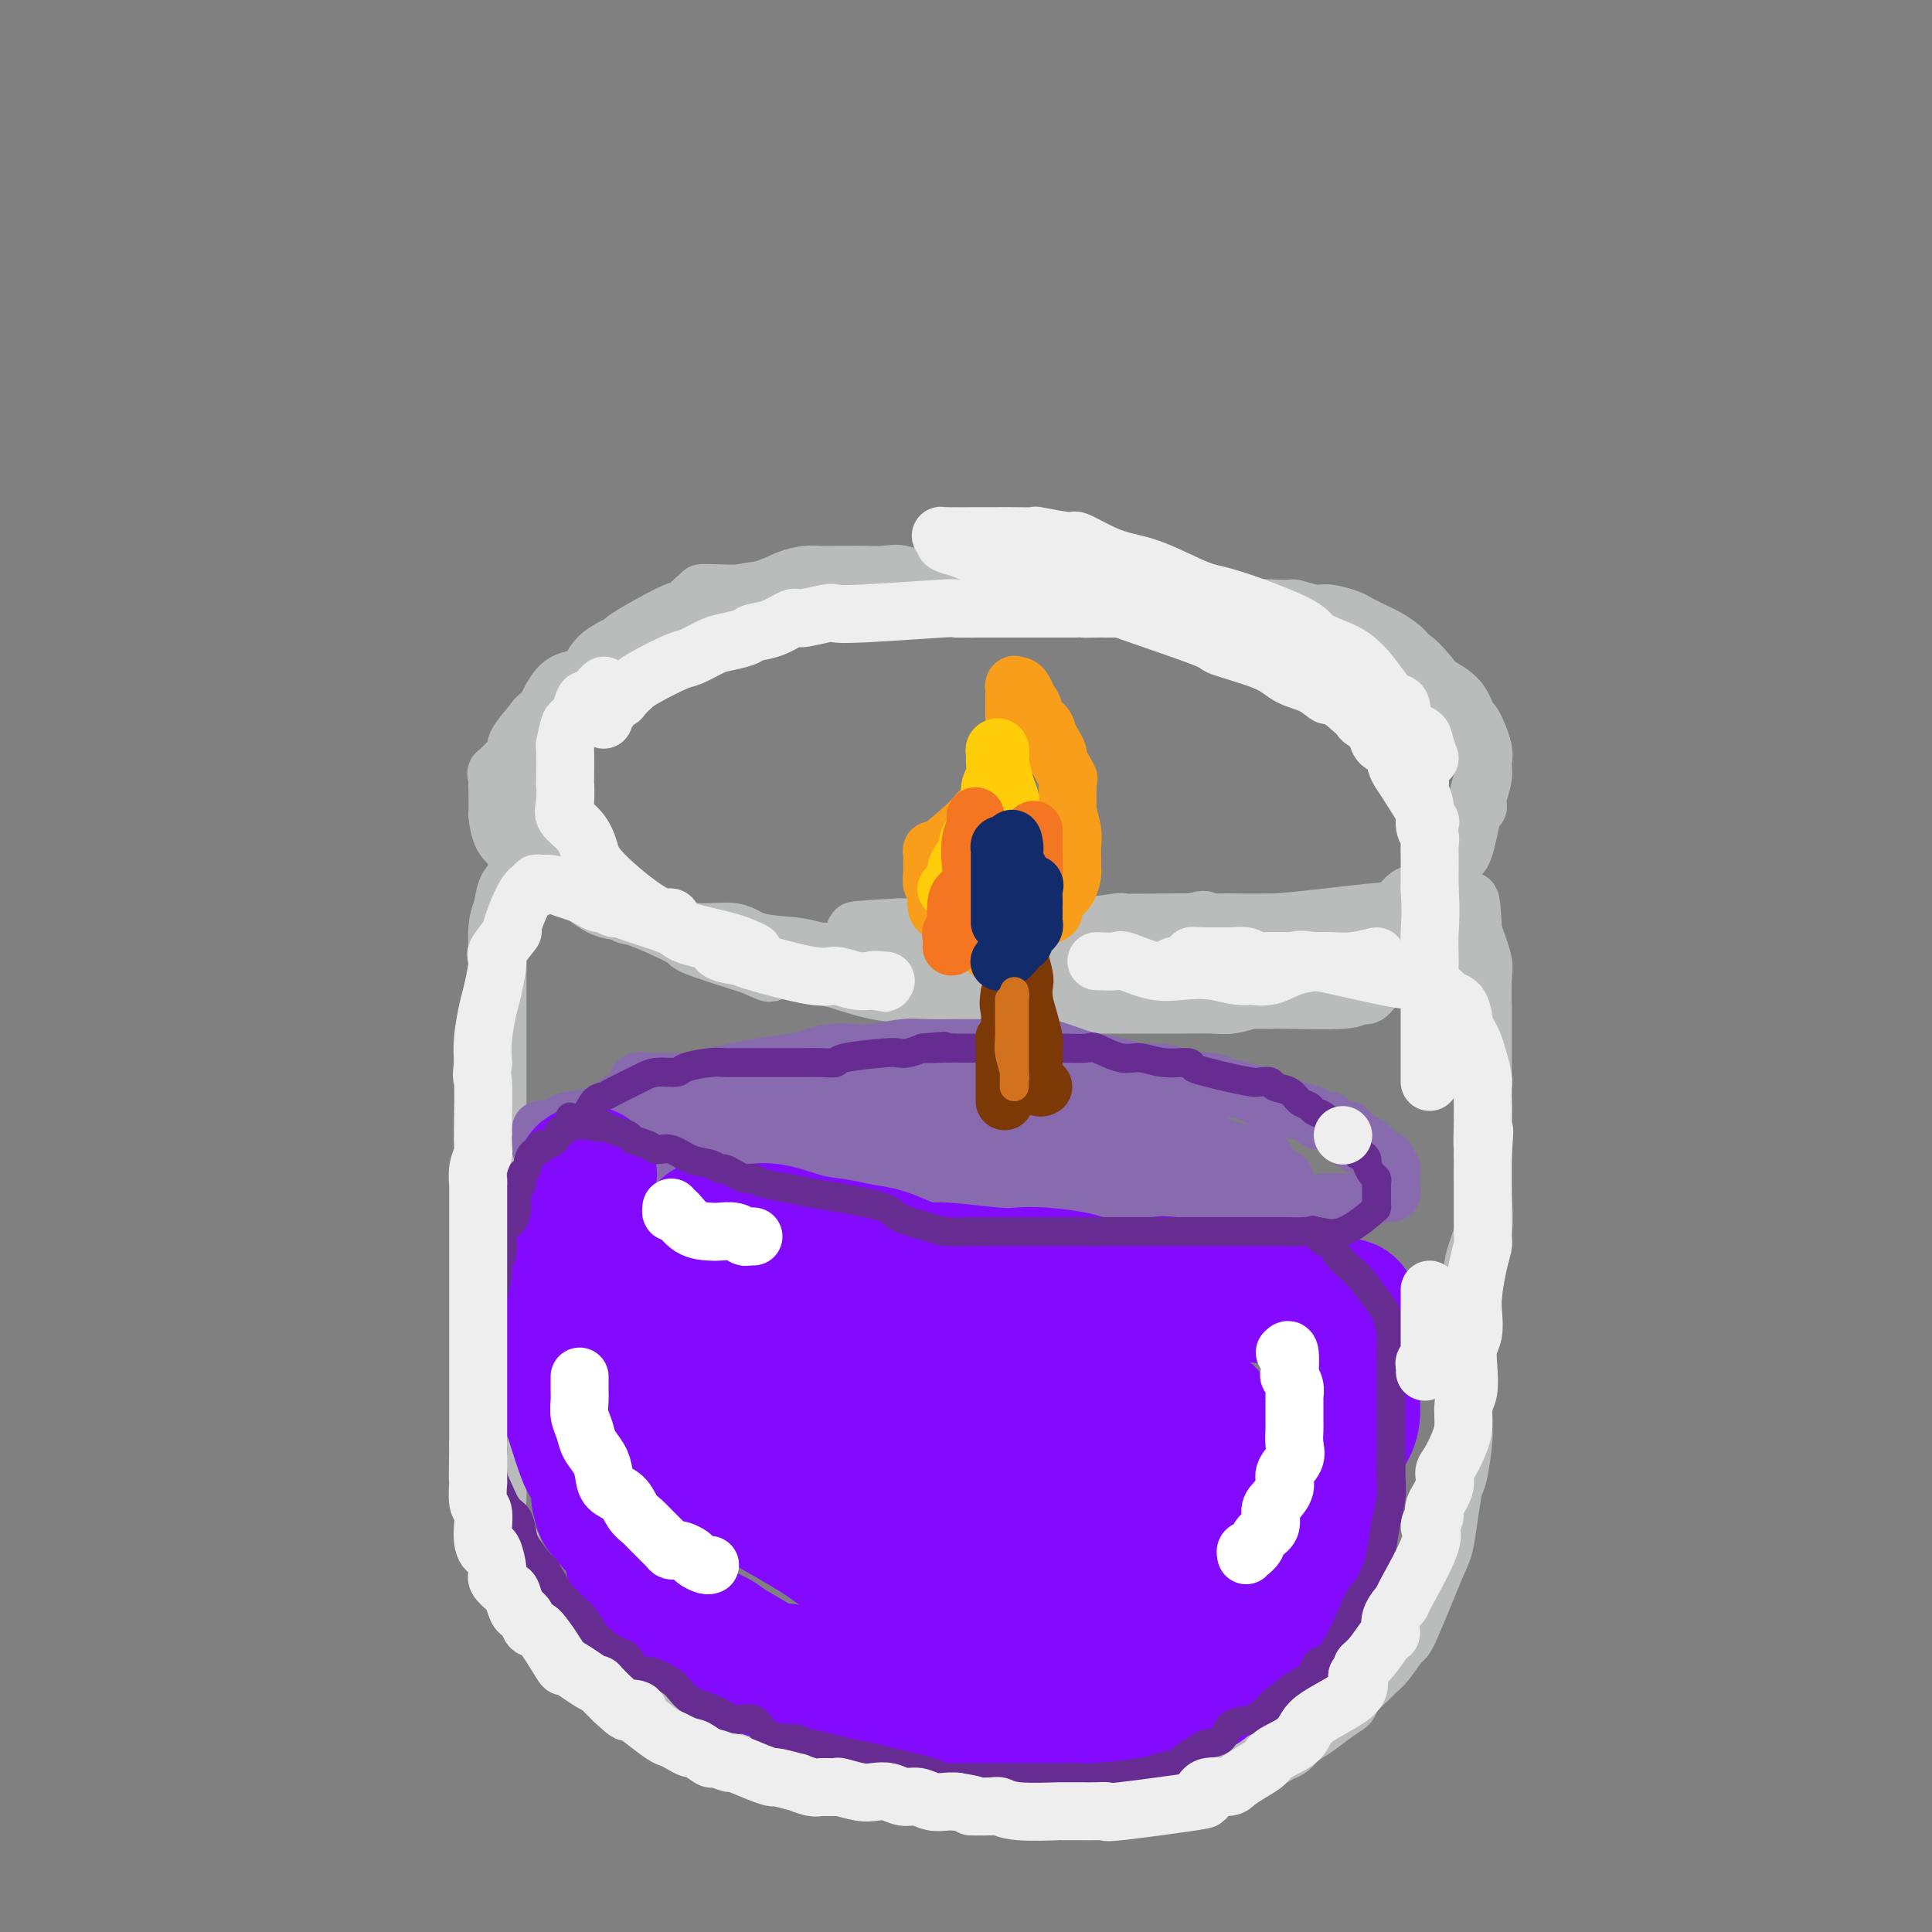 <svg viewBox='0 0 400 400' version='1.1' xmlns='http://www.w3.org/2000/svg' xmlns:xlink='http://www.w3.org/1999/xlink'><rect x="0" y="0" width="400" height="400" fill="#808080" stroke="none"/><g fill='none' stroke='rgb(186,187,187)' stroke-width='12' stroke-linecap='round' stroke-linejoin='round'><path d='M201,122c-0.725,-0.421 -1.450,-0.843 -2,-1c-0.550,-0.157 -0.926,-0.050 -1,0c-0.074,0.050 0.154,0.041 0,0c-0.154,-0.041 -0.691,-0.116 -2,0c-1.309,0.116 -3.389,0.423 -5,0c-1.611,-0.423 -2.752,-1.578 -4,-2c-1.248,-0.422 -2.602,-0.113 -4,0c-1.398,0.113 -2.838,0.030 -4,0c-1.162,-0.030 -2.046,-0.006 -3,0c-0.954,0.006 -1.980,-0.005 -3,0c-1.020,0.005 -2.036,0.027 -3,0c-0.964,-0.027 -1.876,-0.103 -3,0c-1.124,0.103 -2.460,0.387 -4,1c-1.540,0.613 -3.285,1.557 -5,2c-1.715,0.443 -3.402,0.384 -5,1c-1.598,0.616 -3.107,1.907 -5,3c-1.893,1.093 -4.170,1.988 -6,3c-1.830,1.012 -3.215,2.140 -5,3c-1.785,0.860 -3.971,1.452 -5,2c-1.029,0.548 -0.900,1.053 -2,2c-1.100,0.947 -3.430,2.337 -5,3c-1.570,0.663 -2.382,0.601 -3,1c-0.618,0.399 -1.042,1.260 -2,2c-0.958,0.740 -2.451,1.361 -3,2c-0.549,0.639 -0.156,1.298 -1,2c-0.844,0.702 -2.925,1.448 -4,2c-1.075,0.552 -1.144,0.911 -2,2c-0.856,1.089 -2.500,2.909 -3,4c-0.500,1.091 0.143,1.455 0,2c-0.143,0.545 -1.071,1.273 -2,2'/><path d='M105,158c-3.083,3.131 -2.291,1.960 -2,2c0.291,0.040 0.080,1.292 0,2c-0.080,0.708 -0.028,0.874 0,2c0.028,1.126 0.031,3.214 0,4c-0.031,0.786 -0.095,0.271 0,1c0.095,0.729 0.351,2.704 1,4c0.649,1.296 1.691,1.915 3,3c1.309,1.085 2.886,2.637 5,4c2.114,1.363 4.766,2.536 7,4c2.234,1.464 4.051,3.220 6,4c1.949,0.780 4.030,0.585 6,1c1.970,0.415 3.828,1.438 5,2c1.172,0.562 1.657,0.661 3,1c1.343,0.339 3.544,0.918 6,1c2.456,0.082 5.169,-0.333 7,0c1.831,0.333 2.782,1.413 5,2c2.218,0.587 5.703,0.679 8,1c2.297,0.321 3.407,0.871 5,1c1.593,0.129 3.669,-0.161 6,0c2.331,0.161 4.915,0.775 7,1c2.085,0.225 3.669,0.060 7,0c3.331,-0.060 8.407,-0.016 12,0c3.593,0.016 5.703,0.006 8,0c2.297,-0.006 4.779,-0.006 7,0c2.221,0.006 4.179,0.018 6,0c1.821,-0.018 3.503,-0.066 5,0c1.497,0.066 2.807,0.247 4,0c1.193,-0.247 2.268,-0.922 4,-2c1.732,-1.078 4.120,-2.559 5,-3c0.880,-0.441 0.251,0.160 1,0c0.749,-0.160 2.874,-1.080 5,-2'/><path d='M247,191c2.863,-1.083 2.520,-0.290 3,0c0.480,0.290 1.781,0.077 3,0c1.219,-0.077 2.354,-0.018 4,0c1.646,0.018 3.802,-0.003 6,0c2.198,0.003 4.436,0.032 6,0c1.564,-0.032 2.453,-0.124 4,0c1.547,0.124 3.751,0.465 6,0c2.249,-0.465 4.542,-1.734 6,-2c1.458,-0.266 2.081,0.471 3,0c0.919,-0.471 2.134,-2.152 3,-3c0.866,-0.848 1.384,-0.864 2,-1c0.616,-0.136 1.330,-0.391 2,-1c0.670,-0.609 1.296,-1.571 2,-2c0.704,-0.429 1.488,-0.327 2,-1c0.512,-0.673 0.754,-2.123 1,-3c0.246,-0.877 0.496,-1.181 1,-1c0.504,0.181 1.263,0.849 2,-1c0.737,-1.849 1.451,-6.214 2,-8c0.549,-1.786 0.934,-0.993 1,-1c0.066,-0.007 -0.185,-0.816 0,-2c0.185,-1.184 0.807,-2.745 1,-4c0.193,-1.255 -0.043,-2.205 0,-3c0.043,-0.795 0.366,-1.434 0,-3c-0.366,-1.566 -1.421,-4.058 -2,-5c-0.579,-0.942 -0.681,-0.335 -1,-1c-0.319,-0.665 -0.855,-2.602 -2,-4c-1.145,-1.398 -2.899,-2.257 -4,-3c-1.101,-0.743 -1.551,-1.372 -2,-2'/><path d='M296,140c-2.531,-3.135 -3.358,-3.474 -4,-4c-0.642,-0.526 -1.101,-1.240 -2,-2c-0.899,-0.760 -2.240,-1.567 -3,-2c-0.760,-0.433 -0.939,-0.493 -2,-1c-1.061,-0.507 -3.004,-1.460 -4,-2c-0.996,-0.540 -1.046,-0.665 -2,-1c-0.954,-0.335 -2.813,-0.878 -4,-1c-1.187,-0.122 -1.704,0.178 -3,0c-1.296,-0.178 -3.371,-0.832 -4,-1c-0.629,-0.168 0.190,0.151 -4,0c-4.190,-0.151 -13.387,-0.773 -17,-1c-3.613,-0.227 -1.641,-0.061 -2,0c-0.359,0.061 -3.049,0.016 -6,0c-2.951,-0.016 -6.163,-0.004 -9,0c-2.837,0.004 -5.299,0.001 -7,0c-1.701,-0.001 -2.641,0.001 -4,0c-1.359,-0.001 -3.136,-0.004 -5,0c-1.864,0.004 -3.816,0.016 -6,0c-2.184,-0.016 -4.599,-0.061 -6,0c-1.401,0.061 -1.788,0.226 -3,0c-1.212,-0.226 -3.250,-0.845 -5,-1c-1.750,-0.155 -3.212,0.155 -5,0c-1.788,-0.155 -3.902,-0.773 -6,-1c-2.098,-0.227 -4.181,-0.061 -7,0c-2.819,0.061 -6.374,0.016 -8,0c-1.626,-0.016 -1.322,-0.005 -3,0c-1.678,0.005 -5.339,0.002 -9,0'/><path d='M156,123c-18.334,-0.457 -8.169,-0.099 -5,0c3.169,0.099 -0.660,-0.060 -3,0c-2.340,0.060 -3.193,0.340 -4,1c-0.807,0.660 -1.568,1.701 -2,2c-0.432,0.299 -0.536,-0.143 -3,1c-2.464,1.143 -7.288,3.873 -9,5c-1.712,1.127 -0.310,0.652 -1,1c-0.690,0.348 -3.470,1.520 -5,3c-1.530,1.480 -1.810,3.266 -3,4c-1.190,0.734 -3.289,0.414 -5,2c-1.711,1.586 -3.033,5.078 -4,7c-0.967,1.922 -1.580,2.275 -2,3c-0.420,0.725 -0.648,1.824 -1,3c-0.352,1.176 -0.829,2.431 -1,3c-0.171,0.569 -0.035,0.452 0,1c0.035,0.548 -0.032,1.760 0,3c0.032,1.240 0.163,2.506 0,3c-0.163,0.494 -0.620,0.216 0,2c0.620,1.784 2.318,5.632 3,7c0.682,1.368 0.349,0.258 1,1c0.651,0.742 2.285,3.337 4,5c1.715,1.663 3.512,2.394 6,4c2.488,1.606 5.667,4.088 7,5c1.333,0.912 0.821,0.255 3,1c2.179,0.745 7.048,2.893 9,4c1.952,1.107 0.986,1.173 3,2c2.014,0.827 7.007,2.413 12,4'/><path d='M156,200c6.241,2.981 1.844,0.434 3,0c1.156,-0.434 7.865,1.247 11,2c3.135,0.753 2.697,0.580 4,1c1.303,0.420 4.348,1.433 7,2c2.652,0.567 4.911,0.688 7,1c2.089,0.312 4.007,0.816 7,1c2.993,0.184 7.059,0.049 11,0c3.941,-0.049 7.757,-0.013 11,0c3.243,0.013 5.915,0.004 8,0c2.085,-0.004 3.585,-0.001 7,0c3.415,0.001 8.744,-0.000 12,0c3.256,0.000 4.438,0.001 6,0c1.562,-0.001 3.504,-0.004 6,0c2.496,0.004 5.548,0.015 7,0c1.452,-0.015 1.306,-0.056 4,0c2.694,0.056 8.227,0.208 11,0c2.773,-0.208 2.784,-0.776 3,-1c0.216,-0.224 0.636,-0.102 1,0c0.364,0.102 0.672,0.185 1,0c0.328,-0.185 0.676,-0.637 1,-1c0.324,-0.363 0.626,-0.636 1,-1c0.374,-0.364 0.821,-0.818 1,-1c0.179,-0.182 0.089,-0.091 0,0'/><path d='M110,171c-0.344,-0.382 -0.687,-0.764 -1,0c-0.313,0.764 -0.594,2.673 -1,4c-0.406,1.327 -0.936,2.073 -1,3c-0.064,0.927 0.337,2.034 0,3c-0.337,0.966 -1.411,1.789 -2,3c-0.589,1.211 -0.694,2.809 -1,4c-0.306,1.191 -0.814,1.973 -1,4c-0.186,2.027 -0.050,5.298 0,7c0.050,1.702 0.013,1.835 0,3c-0.013,1.165 -0.004,3.362 0,5c0.004,1.638 0.001,2.719 0,4c-0.001,1.281 -0.000,2.764 0,4c0.000,1.236 0.000,2.226 0,3c-0.000,0.774 -0.000,1.333 0,5c0.000,3.667 0.000,10.443 0,13c-0.000,2.557 -0.000,0.895 0,1c0.000,0.105 0.000,1.976 0,4c-0.000,2.024 -0.000,4.202 0,5c0.000,0.798 0.000,0.214 0,1c-0.000,0.786 -0.000,2.940 0,4c0.000,1.060 0.000,1.027 0,4c-0.000,2.973 -0.000,8.952 0,12c0.000,3.048 0.000,3.165 0,4c-0.000,0.835 -0.000,2.389 0,5c0.000,2.611 0.000,6.280 0,8c-0.000,1.720 -0.000,1.491 0,2c0.000,0.509 0.000,1.754 0,3'/><path d='M103,289c0.000,16.096 0.000,7.835 0,6c-0.000,-1.835 -0.001,2.757 0,5c0.001,2.243 0.002,2.136 0,3c-0.002,0.864 -0.008,2.700 0,4c0.008,1.300 0.029,2.066 0,3c-0.029,0.934 -0.107,2.038 0,3c0.107,0.962 0.400,1.782 1,3c0.600,1.218 1.505,2.833 2,4c0.495,1.167 0.578,1.884 1,3c0.422,1.116 1.184,2.631 2,4c0.816,1.369 1.686,2.594 2,3c0.314,0.406 0.074,-0.005 1,1c0.926,1.005 3.019,3.427 4,5c0.981,1.573 0.848,2.298 1,2c0.152,-0.298 0.587,-1.619 3,0c2.413,1.619 6.804,6.178 9,8c2.196,1.822 2.199,0.908 3,1c0.801,0.092 2.401,1.191 4,2c1.599,0.809 3.197,1.328 4,2c0.803,0.672 0.812,1.496 2,2c1.188,0.504 3.554,0.688 4,1c0.446,0.312 -1.027,0.752 2,2c3.027,1.248 10.554,3.304 14,4c3.446,0.696 2.812,0.034 3,0c0.188,-0.034 1.196,0.562 3,1c1.804,0.438 4.402,0.719 7,1'/><path d='M175,362c4.900,1.110 3.649,0.886 4,1c0.351,0.114 2.304,0.566 4,1c1.696,0.434 3.137,0.851 4,1c0.863,0.149 1.149,0.030 2,0c0.851,-0.030 2.267,0.029 4,0c1.733,-0.029 3.784,-0.148 6,0c2.216,0.148 4.598,0.561 6,1c1.402,0.439 1.825,0.902 3,1c1.175,0.098 3.101,-0.170 4,0c0.899,0.170 0.769,0.778 2,1c1.231,0.222 3.823,0.060 5,0c1.177,-0.060 0.939,-0.016 3,0c2.061,0.016 6.420,0.004 8,0c1.580,-0.004 0.381,-0.001 1,0c0.619,0.001 3.055,0.000 5,0c1.945,-0.000 3.399,0.000 5,0c1.601,-0.000 3.349,-0.000 4,0c0.651,0.000 0.204,0.002 1,0c0.796,-0.002 2.834,-0.007 4,0c1.166,0.007 1.461,0.027 2,0c0.539,-0.027 1.321,-0.101 2,0c0.679,0.101 1.256,0.378 2,0c0.744,-0.378 1.655,-1.410 2,-2c0.345,-0.590 0.122,-0.739 1,-1c0.878,-0.261 2.856,-0.636 4,-1c1.144,-0.364 1.453,-0.719 2,-1c0.547,-0.281 1.332,-0.488 2,-1c0.668,-0.512 1.218,-1.330 2,-2c0.782,-0.670 1.795,-1.191 3,-2c1.205,-0.809 2.603,-1.904 4,-3'/><path d='M276,355c3.514,-2.198 1.298,-1.194 1,-1c-0.298,0.194 1.322,-0.421 2,-1c0.678,-0.579 0.413,-1.123 1,-2c0.587,-0.877 2.027,-2.088 3,-3c0.973,-0.912 1.479,-1.526 2,-2c0.521,-0.474 1.057,-0.810 2,-2c0.943,-1.190 2.294,-3.236 3,-4c0.706,-0.764 0.767,-0.247 2,-3c1.233,-2.753 3.640,-8.777 5,-12c1.360,-3.223 1.675,-3.644 2,-5c0.325,-1.356 0.661,-3.646 1,-6c0.339,-2.354 0.682,-4.773 1,-6c0.318,-1.227 0.611,-1.263 1,-3c0.389,-1.737 0.873,-5.176 1,-7c0.127,-1.824 -0.102,-2.032 0,-7c0.102,-4.968 0.535,-14.694 1,-19c0.465,-4.306 0.962,-3.190 1,-4c0.038,-0.810 -0.382,-3.545 0,-6c0.382,-2.455 1.566,-4.631 2,-7c0.434,-2.369 0.116,-4.930 0,-8c-0.116,-3.070 -0.032,-6.650 0,-8c0.032,-1.350 0.010,-0.470 0,-6c-0.010,-5.530 -0.008,-17.471 0,-22c0.008,-4.529 0.023,-1.647 0,-2c-0.023,-0.353 -0.083,-3.941 0,-6c0.083,-2.059 0.309,-2.588 0,-4c-0.309,-1.412 -1.155,-3.706 -2,-6'/><path d='M305,193c-0.535,-10.453 -0.873,-5.586 -1,-4c-0.127,1.586 -0.042,-0.108 0,-1c0.042,-0.892 0.043,-0.984 0,-1c-0.043,-0.016 -0.129,0.042 -1,0c-0.871,-0.042 -2.526,-0.183 -4,0c-1.474,0.183 -2.765,0.690 -5,1c-2.235,0.310 -5.412,0.423 -11,1c-5.588,0.577 -13.585,1.618 -19,2c-5.415,0.382 -8.248,0.106 -12,0c-3.752,-0.106 -8.424,-0.043 -12,0c-3.576,0.043 -6.055,0.064 -7,0c-0.945,-0.064 -0.357,-0.213 -2,0c-1.643,0.213 -5.517,0.789 -7,1c-1.483,0.211 -0.574,0.056 -1,0c-0.426,-0.056 -2.186,-0.015 -4,0c-1.814,0.015 -3.683,0.004 -5,0c-1.317,-0.004 -2.082,-0.001 -4,0c-1.918,0.001 -4.989,0.000 -7,0c-2.011,-0.000 -2.962,-0.000 -6,0c-3.038,0.000 -8.164,0.000 -10,0c-1.836,-0.000 -0.382,-0.000 0,0c0.382,0.000 -0.309,0.000 -1,0'/><path d='M186,192c-17.482,0.934 -4.689,0.767 0,1c4.689,0.233 1.272,0.864 0,2c-1.272,1.136 -0.400,2.777 0,4c0.400,1.223 0.326,2.026 1,3c0.674,0.974 2.095,2.117 4,3c1.905,0.883 4.295,1.504 6,2c1.705,0.496 2.725,0.865 4,1c1.275,0.135 2.804,0.036 5,0c2.196,-0.036 5.059,-0.010 8,0c2.941,0.010 5.961,0.003 8,0c2.039,-0.003 3.098,-0.001 6,0c2.902,0.001 7.647,0.001 10,0c2.353,-0.001 2.314,-0.004 3,0c0.686,0.004 2.098,0.014 4,0c1.902,-0.014 4.293,-0.053 6,0c1.707,0.053 2.731,0.199 4,0c1.269,-0.199 2.783,-0.744 4,-1c1.217,-0.256 2.135,-0.223 3,-1c0.865,-0.777 1.676,-2.365 2,-3c0.324,-0.635 0.162,-0.318 0,0'/><path d='M264,203c0.329,-0.408 0.658,-0.816 1,-1c0.342,-0.184 0.696,-0.143 1,0c0.304,0.143 0.557,0.389 1,0c0.443,-0.389 1.074,-1.415 2,-2c0.926,-0.585 2.147,-0.731 3,-1c0.853,-0.269 1.339,-0.660 2,-1c0.661,-0.340 1.497,-0.627 2,-1c0.503,-0.373 0.674,-0.831 1,-1c0.326,-0.169 0.807,-0.048 1,0c0.193,0.048 0.096,0.024 0,0'/><path d='M278,196c0.000,-0.417 0.000,-0.833 0,-1c0.000,-0.167 0.000,-0.083 0,0'/></g>
<g fill='none' stroke='rgb(136,106,174)' stroke-width='12' stroke-linecap='round' stroke-linejoin='round'><path d='M115,234c0.438,-0.448 0.877,-0.895 1,-1c0.123,-0.105 -0.069,0.133 0,0c0.069,-0.133 0.400,-0.637 2,-1c1.600,-0.363 4.471,-0.583 6,-1c1.529,-0.417 1.717,-1.029 3,-2c1.283,-0.971 3.662,-2.302 6,-3c2.338,-0.698 4.635,-0.764 6,-1c1.365,-0.236 1.797,-0.641 3,-1c1.203,-0.359 3.178,-0.673 5,-1c1.822,-0.327 3.490,-0.666 5,-1c1.510,-0.334 2.862,-0.664 5,-1c2.138,-0.336 5.062,-0.677 7,-1c1.938,-0.323 2.888,-0.626 4,-1c1.112,-0.374 2.385,-0.818 4,-1c1.615,-0.182 3.573,-0.101 5,0c1.427,0.101 2.325,0.223 4,0c1.675,-0.223 4.128,-0.792 6,-1c1.872,-0.208 3.165,-0.056 5,0c1.835,0.056 4.214,0.015 6,0c1.786,-0.015 2.979,-0.003 4,0c1.021,0.003 1.869,-0.001 3,0c1.131,0.001 2.543,0.007 3,0c0.457,-0.007 -0.042,-0.027 1,0c1.042,0.027 3.626,0.101 5,0c1.374,-0.101 1.539,-0.377 3,0c1.461,0.377 4.217,1.407 6,2c1.783,0.593 2.591,0.750 4,1c1.409,0.250 3.419,0.593 5,1c1.581,0.407 2.733,0.879 4,1c1.267,0.121 2.648,-0.108 4,0c1.352,0.108 2.676,0.554 4,1'/><path d='M244,223c4.628,1.169 2.699,1.090 3,1c0.301,-0.090 2.831,-0.193 4,0c1.169,0.193 0.977,0.682 2,1c1.023,0.318 3.262,0.466 5,1c1.738,0.534 2.975,1.453 4,2c1.025,0.547 1.837,0.720 3,1c1.163,0.280 2.676,0.666 4,1c1.324,0.334 2.458,0.615 3,1c0.542,0.385 0.494,0.876 1,1c0.506,0.124 1.568,-0.117 2,0c0.432,0.117 0.234,0.592 1,1c0.766,0.408 2.494,0.749 3,1c0.506,0.251 -0.211,0.414 0,1c0.211,0.586 1.352,1.597 2,2c0.648,0.403 0.805,0.198 1,0c0.195,-0.198 0.430,-0.390 1,0c0.570,0.390 1.477,1.362 2,2c0.523,0.638 0.662,0.941 1,1c0.338,0.059 0.875,-0.124 1,0c0.125,0.124 -0.163,0.557 0,1c0.163,0.443 0.775,0.896 1,1c0.225,0.104 0.062,-0.140 0,0c-0.062,0.140 -0.022,0.664 0,1c0.022,0.336 0.025,0.485 0,1c-0.025,0.515 -0.079,1.396 0,2c0.079,0.604 0.290,0.932 0,1c-0.290,0.068 -1.083,-0.123 -2,0c-0.917,0.123 -1.959,0.562 -3,1'/><path d='M283,248c-1.439,0.862 -2.538,1.015 -4,1c-1.462,-0.015 -3.287,-0.200 -5,0c-1.713,0.200 -3.313,0.786 -5,1c-1.687,0.214 -3.461,0.057 -5,0c-1.539,-0.057 -2.844,-0.015 -4,0c-1.156,0.015 -2.163,0.004 -4,0c-1.837,-0.004 -4.505,-0.001 -6,0c-1.495,0.001 -1.816,0.000 -3,0c-1.184,-0.000 -3.232,-0.000 -5,0c-1.768,0.000 -3.257,0.000 -5,0c-1.743,-0.000 -3.740,-0.000 -6,0c-2.260,0.000 -4.785,0.000 -8,0c-3.215,-0.000 -7.122,-0.000 -9,0c-1.878,0.000 -1.727,0.000 -3,0c-1.273,-0.000 -3.971,-0.000 -6,0c-2.029,0.000 -3.389,0.001 -6,0c-2.611,-0.001 -6.472,-0.003 -9,0c-2.528,0.003 -3.723,0.012 -5,0c-1.277,-0.012 -2.635,-0.046 -4,0c-1.365,0.046 -2.736,0.171 -4,0c-1.264,-0.171 -2.420,-0.638 -4,-1c-1.580,-0.362 -3.584,-0.618 -5,-1c-1.416,-0.382 -2.243,-0.891 -4,-1c-1.757,-0.109 -4.442,0.182 -6,0c-1.558,-0.182 -1.989,-0.836 -3,-1c-1.011,-0.164 -2.603,0.163 -4,0c-1.397,-0.163 -2.598,-0.817 -4,-1c-1.402,-0.183 -3.005,0.106 -4,0c-0.995,-0.106 -1.383,-0.605 -3,-1c-1.617,-0.395 -4.462,-0.684 -6,-1c-1.538,-0.316 -1.769,-0.658 -2,-1'/><path d='M132,242c-8.324,-1.421 -6.634,-0.972 -7,-1c-0.366,-0.028 -2.789,-0.533 -4,-1c-1.211,-0.467 -1.210,-0.895 -2,-1c-0.790,-0.105 -2.369,0.114 -3,0c-0.631,-0.114 -0.312,-0.560 -1,-1c-0.688,-0.440 -2.381,-0.874 -3,-1c-0.619,-0.126 -0.162,0.055 0,0c0.162,-0.055 0.030,-0.347 0,-1c-0.030,-0.653 0.041,-1.668 0,-2c-0.041,-0.332 -0.196,0.018 1,0c1.196,-0.018 3.742,-0.405 6,-1c2.258,-0.595 4.228,-1.399 6,-2c1.772,-0.601 3.346,-0.998 5,-1c1.654,-0.002 3.389,0.393 5,0c1.611,-0.393 3.097,-1.573 6,-2c2.903,-0.427 7.221,-0.100 10,0c2.779,0.100 4.017,-0.026 6,0c1.983,0.026 4.712,0.203 7,0c2.288,-0.203 4.136,-0.786 6,-1c1.864,-0.214 3.743,-0.057 6,0c2.257,0.057 4.892,0.015 7,0c2.108,-0.015 3.689,-0.004 5,0c1.311,0.004 2.353,0.001 4,0c1.647,-0.001 3.899,-0.000 6,0c2.101,0.000 4.050,0.000 6,0'/><path d='M204,227c10.504,-0.159 5.265,-0.055 6,0c0.735,0.055 7.446,0.061 11,0c3.554,-0.061 3.953,-0.190 5,0c1.047,0.190 2.744,0.699 4,1c1.256,0.301 2.072,0.395 3,1c0.928,0.605 1.967,1.722 3,2c1.033,0.278 2.058,-0.282 3,0c0.942,0.282 1.801,1.405 3,2c1.199,0.595 2.739,0.661 4,1c1.261,0.339 2.243,0.952 4,2c1.757,1.048 4.287,2.530 6,3c1.713,0.470 2.607,-0.073 3,0c0.393,0.073 0.285,0.762 1,1c0.715,0.238 2.255,0.025 2,0c-0.255,-0.025 -2.304,0.139 -3,0c-0.696,-0.139 -0.038,-0.582 -1,-1c-0.962,-0.418 -3.542,-0.811 -7,-2c-3.458,-1.189 -7.793,-3.174 -10,-4c-2.207,-0.826 -2.287,-0.492 -5,-1c-2.713,-0.508 -8.061,-1.860 -13,-3c-4.939,-1.140 -9.470,-2.070 -14,-3'/><path d='M209,226c-9.838,-2.619 -7.934,-2.166 -8,-2c-0.066,0.166 -2.101,0.044 -4,0c-1.899,-0.044 -3.663,-0.012 -5,0c-1.337,0.012 -2.248,0.003 -4,0c-1.752,-0.003 -4.347,-0.001 -7,0c-2.653,0.001 -5.366,0.000 -8,0c-2.634,-0.000 -5.189,-0.000 -8,0c-2.811,0.000 -5.877,-0.000 -9,0c-3.123,0.000 -6.304,0.001 -9,0c-2.696,-0.001 -4.908,-0.002 -7,0c-2.092,0.002 -4.063,0.007 -5,0c-0.937,-0.007 -0.840,-0.027 -1,0c-0.160,0.027 -0.579,0.100 -1,0c-0.421,-0.100 -0.845,-0.374 -1,0c-0.155,0.374 -0.042,1.395 0,2c0.042,0.605 0.013,0.794 0,1c-0.013,0.206 -0.010,0.429 0,1c0.010,0.571 0.026,1.490 0,2c-0.026,0.510 -0.095,0.611 0,1c0.095,0.389 0.352,1.065 2,2c1.648,0.935 4.685,2.130 6,3c1.315,0.870 0.909,1.414 3,2c2.091,0.586 6.680,1.215 10,2c3.320,0.785 5.370,1.727 8,2c2.630,0.273 5.840,-0.123 9,0c3.160,0.123 6.269,0.765 9,1c2.731,0.235 5.082,0.063 7,0c1.918,-0.063 3.401,-0.017 5,0c1.599,0.017 3.314,0.005 5,0c1.686,-0.005 3.343,-0.002 5,0'/><path d='M201,243c9.775,0.774 5.214,0.207 5,0c-0.214,-0.207 3.919,-0.056 8,0c4.081,0.056 8.110,0.015 11,0c2.890,-0.015 4.640,-0.005 7,0c2.360,0.005 5.330,0.005 8,0c2.670,-0.005 5.038,-0.016 7,0c1.962,0.016 3.516,0.057 5,0c1.484,-0.057 2.898,-0.212 5,0c2.102,0.212 4.891,0.791 6,1c1.109,0.209 0.538,0.047 1,0c0.462,-0.047 1.958,0.022 2,0c0.042,-0.022 -1.371,-0.134 -2,0c-0.629,0.134 -0.474,0.514 -2,0c-1.526,-0.514 -4.732,-1.921 -7,-3c-2.268,-1.079 -3.600,-1.828 -5,-2c-1.400,-0.172 -2.870,0.234 -5,0c-2.130,-0.234 -4.920,-1.106 -9,-2c-4.080,-0.894 -9.452,-1.809 -13,-2c-3.548,-0.191 -5.274,0.341 -8,0c-2.726,-0.341 -6.451,-1.555 -9,-2c-2.549,-0.445 -3.920,-0.119 -6,0c-2.080,0.119 -4.868,0.032 -8,0c-3.132,-0.032 -6.609,-0.009 -10,0c-3.391,0.009 -6.695,0.005 -10,0'/><path d='M172,233c-7.074,-0.000 -7.758,-0.000 -10,0c-2.242,0.000 -6.043,0.000 -9,0c-2.957,-0.000 -5.071,-0.000 -7,0c-1.929,0.000 -3.674,0.000 -5,0c-1.326,-0.000 -2.233,-0.000 -3,0c-0.767,0.000 -1.394,0.000 -2,0c-0.606,-0.000 -1.189,-0.000 -2,0c-0.811,0.000 -1.848,0.000 -2,0c-0.152,-0.000 0.581,-0.000 1,0c0.419,0.000 0.524,0.000 3,0c2.476,-0.000 7.323,-0.001 12,0c4.677,0.001 9.185,0.003 14,0c4.815,-0.003 9.935,-0.012 15,0c5.065,0.012 10.073,0.045 14,0c3.927,-0.045 6.773,-0.167 10,0c3.227,0.167 6.834,0.623 9,1c2.166,0.377 2.891,0.674 5,1c2.109,0.326 5.603,0.680 8,1c2.397,0.320 3.696,0.607 5,1c1.304,0.393 2.612,0.893 4,1c1.388,0.107 2.857,-0.177 4,0c1.143,0.177 1.962,0.817 4,1c2.038,0.183 5.297,-0.091 7,0c1.703,0.091 1.852,0.545 2,1'/><path d='M249,240c7.911,1.089 3.689,0.311 2,0c-1.689,-0.311 -0.844,-0.156 0,0'/></g>
<g fill='none' stroke='rgb(131,10,254)' stroke-width='28' stroke-linecap='round' stroke-linejoin='round'><path d='M122,243c-0.414,-0.067 -0.828,-0.134 -1,0c-0.172,0.134 -0.102,0.467 0,1c0.102,0.533 0.237,1.264 0,2c-0.237,0.736 -0.847,1.476 -1,2c-0.153,0.524 0.151,0.831 0,2c-0.151,1.169 -0.757,3.198 -1,4c-0.243,0.802 -0.121,0.377 0,1c0.121,0.623 0.243,2.295 0,3c-0.243,0.705 -0.850,0.444 -1,1c-0.150,0.556 0.156,1.931 0,3c-0.156,1.069 -0.774,1.833 -1,2c-0.226,0.167 -0.061,-0.262 0,0c0.061,0.262 0.016,1.217 0,2c-0.016,0.783 -0.004,1.394 0,2c0.004,0.606 0.001,1.206 0,2c-0.001,0.794 -0.000,1.780 0,3c0.000,1.220 0.000,2.673 0,4c-0.000,1.327 -0.001,2.530 0,3c0.001,0.470 0.004,0.209 0,1c-0.004,0.791 -0.013,2.634 0,4c0.013,1.366 0.049,2.254 0,3c-0.049,0.746 -0.182,1.351 0,2c0.182,0.649 0.678,1.342 1,2c0.322,0.658 0.468,1.282 1,3c0.532,1.718 1.449,4.529 2,6c0.551,1.471 0.735,1.600 1,2c0.265,0.400 0.610,1.069 1,2c0.390,0.931 0.826,2.123 1,3c0.174,0.877 0.087,1.438 0,2'/><path d='M124,310c1.387,3.876 1.354,2.567 1,2c-0.354,-0.567 -1.031,-0.393 0,1c1.031,1.393 3.768,4.003 5,6c1.232,1.997 0.958,3.381 1,4c0.042,0.619 0.401,0.474 1,1c0.599,0.526 1.438,1.724 2,3c0.562,1.276 0.847,2.632 1,3c0.153,0.368 0.172,-0.250 1,0c0.828,0.250 2.463,1.369 3,2c0.537,0.631 -0.025,0.773 0,1c0.025,0.227 0.636,0.539 1,1c0.364,0.461 0.480,1.070 2,2c1.520,0.930 4.445,2.182 6,3c1.555,0.818 1.741,1.203 3,2c1.259,0.797 3.592,2.008 5,3c1.408,0.992 1.893,1.766 3,2c1.107,0.234 2.837,-0.071 4,0c1.163,0.071 1.760,0.519 2,1c0.240,0.481 0.123,0.994 3,2c2.877,1.006 8.749,2.504 11,3c2.251,0.496 0.882,-0.011 1,0c0.118,0.011 1.722,0.539 3,1c1.278,0.461 2.229,0.855 4,1c1.771,0.145 4.363,0.041 6,0c1.637,-0.041 2.318,-0.021 3,0'/><path d='M196,354c6.605,1.238 4.618,0.332 5,0c0.382,-0.332 3.132,-0.089 5,0c1.868,0.089 2.853,0.024 4,0c1.147,-0.024 2.456,-0.006 3,0c0.544,0.006 0.324,0.002 1,0c0.676,-0.002 2.249,-0.000 3,0c0.751,0.000 0.679,0.000 1,0c0.321,-0.000 1.036,-0.000 2,0c0.964,0.000 2.179,-0.000 3,0c0.821,0.000 1.250,0.000 2,0c0.750,-0.000 1.821,-0.000 3,0c1.179,0.000 2.465,0.001 3,0c0.535,-0.001 0.317,-0.003 1,0c0.683,0.003 2.265,0.012 3,0c0.735,-0.012 0.621,-0.044 1,0c0.379,0.044 1.251,0.163 2,0c0.749,-0.163 1.376,-0.607 2,-1c0.624,-0.393 1.246,-0.736 2,-1c0.754,-0.264 1.640,-0.451 3,-1c1.360,-0.549 3.194,-1.462 4,-2c0.806,-0.538 0.583,-0.702 1,-1c0.417,-0.298 1.474,-0.732 2,-1c0.526,-0.268 0.523,-0.371 1,-1c0.477,-0.629 1.436,-1.785 2,-2c0.564,-0.215 0.733,0.510 2,-1c1.267,-1.510 3.634,-5.255 6,-9'/><path d='M263,334c1.833,-1.792 0.916,0.228 1,0c0.084,-0.228 1.170,-2.702 2,-4c0.830,-1.298 1.406,-1.419 2,-2c0.594,-0.581 1.207,-1.623 2,-3c0.793,-1.377 1.767,-3.089 2,-4c0.233,-0.911 -0.275,-1.019 0,-3c0.275,-1.981 1.332,-5.833 2,-8c0.668,-2.167 0.948,-2.649 1,-3c0.052,-0.351 -0.123,-0.572 0,-1c0.123,-0.428 0.544,-1.062 1,-2c0.456,-0.938 0.945,-2.178 1,-3c0.055,-0.822 -0.325,-1.226 0,-2c0.325,-0.774 1.355,-1.919 2,-3c0.645,-1.081 0.905,-2.097 1,-3c0.095,-0.903 0.025,-1.691 0,-3c-0.025,-1.309 -0.007,-3.138 0,-4c0.007,-0.862 0.002,-0.756 0,-2c-0.002,-1.244 -0.000,-3.839 0,-5c0.000,-1.161 0.000,-0.887 0,-1c-0.000,-0.113 -0.000,-0.612 0,-1c0.000,-0.388 0.000,-0.665 0,-1c-0.000,-0.335 -0.000,-0.729 0,-1c0.000,-0.271 0.000,-0.419 0,-1c-0.000,-0.581 -0.000,-1.595 0,-2c0.000,-0.405 0.000,-0.203 0,0'/><path d='M280,272c-0.728,-3.219 -2.548,-0.765 -4,0c-1.452,0.765 -2.538,-0.159 -4,-1c-1.462,-0.841 -3.301,-1.598 -5,-2c-1.699,-0.402 -3.258,-0.447 -8,-1c-4.742,-0.553 -12.668,-1.612 -16,-2c-3.332,-0.388 -2.069,-0.103 -2,0c0.069,0.103 -1.055,0.025 -2,0c-0.945,-0.025 -1.711,0.004 -2,0c-0.289,-0.004 -0.100,-0.040 -2,0c-1.900,0.040 -5.888,0.155 -8,0c-2.112,-0.155 -2.348,-0.581 -4,-1c-1.652,-0.419 -4.720,-0.830 -7,-1c-2.280,-0.170 -3.771,-0.100 -5,0c-1.229,0.100 -2.197,0.230 -5,0c-2.803,-0.230 -7.442,-0.821 -10,-1c-2.558,-0.179 -3.036,0.054 -4,0c-0.964,-0.054 -2.415,-0.394 -4,-1c-1.585,-0.606 -3.305,-1.476 -5,-2c-1.695,-0.524 -3.365,-0.701 -5,-1c-1.635,-0.299 -3.234,-0.721 -5,-1c-1.766,-0.279 -3.700,-0.414 -6,-1c-2.300,-0.586 -4.966,-1.621 -7,-2c-2.034,-0.379 -3.437,-0.102 -4,0c-0.563,0.102 -0.285,0.027 -1,0c-0.715,-0.027 -2.423,-0.007 -3,0c-0.577,0.007 -0.022,0.002 0,0c0.022,-0.002 -0.489,-0.001 -1,0'/><path d='M151,255c-6.986,-1.340 -3.952,-0.692 -3,0c0.952,0.692 -0.178,1.426 -1,2c-0.822,0.574 -1.336,0.986 -2,2c-0.664,1.014 -1.478,2.629 -2,4c-0.522,1.371 -0.751,2.499 -1,4c-0.249,1.501 -0.519,3.376 -1,4c-0.481,0.624 -1.173,-0.002 0,5c1.173,5.002 4.213,15.631 6,21c1.787,5.369 2.323,5.478 4,7c1.677,1.522 4.497,4.458 6,6c1.503,1.542 1.690,1.692 4,3c2.310,1.308 6.742,3.775 10,6c3.258,2.225 5.342,4.210 10,6c4.658,1.790 11.891,3.386 15,4c3.109,0.614 2.094,0.244 5,0c2.906,-0.244 9.731,-0.364 13,0c3.269,0.364 2.980,1.212 9,0c6.020,-1.212 18.348,-4.484 24,-6c5.652,-1.516 4.627,-1.276 5,-2c0.373,-0.724 2.144,-2.412 3,-4c0.856,-1.588 0.796,-3.078 1,-4c0.204,-0.922 0.673,-1.278 1,-2c0.327,-0.722 0.511,-1.810 1,-3c0.489,-1.190 1.283,-2.483 0,-5c-1.283,-2.517 -4.641,-6.259 -8,-10'/><path d='M250,293c-2.381,-2.381 -4.333,-3.334 -6,-4c-1.667,-0.666 -3.047,-1.047 -5,-2c-1.953,-0.953 -4.478,-2.479 -10,-4c-5.522,-1.521 -14.042,-3.036 -18,-4c-3.958,-0.964 -3.353,-1.376 -6,-2c-2.647,-0.624 -8.544,-1.460 -13,-2c-4.456,-0.540 -7.470,-0.784 -9,-1c-1.530,-0.216 -1.576,-0.404 -2,0c-0.424,0.404 -1.228,1.400 -2,2c-0.772,0.600 -1.513,0.805 -2,1c-0.487,0.195 -0.720,0.381 -1,1c-0.280,0.619 -0.608,1.672 -1,2c-0.392,0.328 -0.850,-0.070 -1,1c-0.150,1.070 0.008,3.608 0,5c-0.008,1.392 -0.180,1.639 0,2c0.180,0.361 0.714,0.836 2,2c1.286,1.164 3.325,3.019 5,4c1.675,0.981 2.987,1.090 4,1c1.013,-0.090 1.728,-0.378 5,0c3.272,0.378 9.102,1.422 13,2c3.898,0.578 5.865,0.691 8,1c2.135,0.309 4.438,0.815 6,1c1.562,0.185 2.382,0.050 3,0c0.618,-0.050 1.034,-0.014 1,0c-0.034,0.014 -0.517,0.007 -1,0'/><path d='M220,299c5.026,0.420 -1.910,-1.029 -5,-2c-3.090,-0.971 -2.333,-1.462 -4,-2c-1.667,-0.538 -5.759,-1.122 -10,-2c-4.241,-0.878 -8.632,-2.050 -12,-3c-3.368,-0.950 -5.715,-1.679 -10,-3c-4.285,-1.321 -10.510,-3.235 -13,-4c-2.490,-0.765 -1.245,-0.383 0,0'/><path d='M153,277c-0.071,0.193 -0.142,0.385 0,1c0.142,0.615 0.498,1.651 0,2c-0.498,0.349 -1.850,0.009 0,2c1.850,1.991 6.900,6.313 9,8c2.100,1.687 1.248,0.740 2,1c0.752,0.260 3.106,1.727 6,3c2.894,1.273 6.326,2.351 10,4c3.674,1.649 7.589,3.867 12,5c4.411,1.133 9.316,1.180 13,2c3.684,0.820 6.146,2.413 11,3c4.854,0.587 12.101,0.168 15,0c2.899,-0.168 1.449,-0.084 0,0'/><path d='M232,308c0.000,0.311 0.000,0.622 0,1c0.000,0.378 0.000,0.822 0,1c0.000,0.178 0.000,0.089 0,0'/></g>
<g fill='none' stroke='rgb(103,44,145)' stroke-width='6' stroke-linecap='round' stroke-linejoin='round'><path d='M117,234c0.296,-0.451 0.593,-0.902 1,-1c0.407,-0.098 0.925,0.156 1,0c0.075,-0.156 -0.291,-0.723 0,-1c0.291,-0.277 1.240,-0.263 2,-1c0.760,-0.737 1.330,-2.225 2,-3c0.670,-0.775 1.441,-0.839 2,-1c0.559,-0.161 0.906,-0.421 2,-1c1.094,-0.579 2.933,-1.478 4,-2c1.067,-0.522 1.360,-0.665 2,-1c0.640,-0.335 1.628,-0.860 3,-1c1.372,-0.140 3.129,0.106 4,0c0.871,-0.106 0.856,-0.564 2,-1c1.144,-0.436 3.446,-0.849 5,-1c1.554,-0.151 2.361,-0.041 3,0c0.639,0.041 1.109,0.011 2,0c0.891,-0.011 2.202,-0.003 4,0c1.798,0.003 4.084,0.001 5,0c0.916,-0.001 0.463,0.001 1,0c0.537,-0.001 2.063,-0.003 3,0c0.937,0.003 1.284,0.011 2,0c0.716,-0.011 1.802,-0.042 3,0c1.198,0.042 2.508,0.156 3,0c0.492,-0.156 0.165,-0.580 2,-1c1.835,-0.420 5.832,-0.834 8,-1c2.168,-0.166 2.507,-0.083 3,0c0.493,0.083 1.141,0.167 2,0c0.859,-0.167 1.930,-0.583 3,-1'/><path d='M191,217c8.523,-0.774 2.331,-0.207 1,0c-1.331,0.207 2.198,0.056 4,0c1.802,-0.056 1.876,-0.015 2,0c0.124,0.015 0.296,0.004 1,0c0.704,-0.004 1.938,-0.001 3,0c1.062,0.001 1.951,0.000 3,0c1.049,-0.000 2.260,-0.000 3,0c0.740,0.000 1.011,0.001 2,0c0.989,-0.001 2.695,-0.002 4,0c1.305,0.002 2.208,0.008 3,0c0.792,-0.008 1.474,-0.031 3,0c1.526,0.031 3.897,0.118 5,0c1.103,-0.118 0.937,-0.439 2,0c1.063,0.439 3.354,1.637 5,2c1.646,0.363 2.646,-0.110 4,0c1.354,0.110 3.063,0.803 5,1c1.937,0.197 4.102,-0.101 5,0c0.898,0.101 0.530,0.602 1,1c0.470,0.398 1.779,0.694 3,1c1.221,0.306 2.353,0.621 4,1c1.647,0.379 3.810,0.821 5,1c1.190,0.179 1.407,0.093 2,0c0.593,-0.093 1.563,-0.194 2,0c0.437,0.194 0.340,0.682 1,1c0.660,0.318 2.078,0.466 3,1c0.922,0.534 1.349,1.455 2,2c0.651,0.545 1.525,0.713 2,1c0.475,0.287 0.551,0.693 1,1c0.449,0.307 1.271,0.516 2,1c0.729,0.484 1.364,1.242 2,2'/><path d='M276,233c2.128,1.306 0.948,0.070 1,0c0.052,-0.070 1.337,1.024 2,2c0.663,0.976 0.703,1.834 1,2c0.297,0.166 0.849,-0.360 1,0c0.151,0.360 -0.100,1.606 0,2c0.100,0.394 0.553,-0.063 1,0c0.447,0.063 0.890,0.647 1,1c0.110,0.353 -0.114,0.476 0,1c0.114,0.524 0.567,1.450 1,2c0.433,0.550 0.848,0.723 1,1c0.152,0.277 0.041,0.656 0,1c-0.041,0.344 -0.011,0.653 0,1c0.011,0.347 0.004,0.734 0,1c-0.004,0.266 -0.005,0.412 0,1c0.005,0.588 0.017,1.618 0,2c-0.017,0.382 -0.062,0.116 0,0c0.062,-0.116 0.230,-0.084 -1,1c-1.230,1.084 -3.858,3.219 -6,4c-2.142,0.781 -3.799,0.209 -5,0c-1.201,-0.209 -1.948,-0.056 -3,0c-1.052,0.056 -2.411,0.015 -4,0c-1.589,-0.015 -3.409,-0.004 -5,0c-1.591,0.004 -2.955,0.001 -4,0c-1.045,-0.001 -1.771,-0.000 -4,0c-2.229,0.000 -5.959,0.000 -8,0c-2.041,-0.000 -2.392,-0.000 -4,0c-1.608,0.000 -4.471,0.000 -6,0c-1.529,-0.000 -1.722,-0.000 -3,0c-1.278,0.000 -3.639,0.000 -6,0'/><path d='M226,255c-9.374,0.000 -6.810,0.000 -7,0c-0.190,-0.000 -3.133,-0.000 -5,0c-1.867,0.000 -2.656,0.001 -4,0c-1.344,-0.001 -3.241,-0.002 -4,0c-0.759,0.002 -0.379,0.009 -1,0c-0.621,-0.009 -2.243,-0.032 -4,0c-1.757,0.032 -3.648,0.121 -5,0c-1.352,-0.121 -2.163,-0.452 -4,-1c-1.837,-0.548 -4.699,-1.313 -6,-2c-1.301,-0.687 -1.041,-1.297 -3,-2c-1.959,-0.703 -6.135,-1.498 -9,-2c-2.865,-0.502 -4.417,-0.709 -6,-1c-1.583,-0.291 -3.197,-0.666 -5,-1c-1.803,-0.334 -3.795,-0.628 -5,-1c-1.205,-0.372 -1.622,-0.822 -2,-1c-0.378,-0.178 -0.717,-0.085 -1,0c-0.283,0.085 -0.511,0.163 -1,0c-0.489,-0.163 -1.239,-0.567 -2,-1c-0.761,-0.433 -1.533,-0.894 -2,-1c-0.467,-0.106 -0.629,0.144 -1,0c-0.371,-0.144 -0.952,-0.683 -2,-1c-1.048,-0.317 -2.565,-0.414 -4,-1c-1.435,-0.586 -2.788,-1.663 -4,-2c-1.212,-0.337 -2.282,0.065 -3,0c-0.718,-0.065 -1.085,-0.595 -2,-1c-0.915,-0.405 -2.378,-0.683 -3,-1c-0.622,-0.317 -0.401,-0.673 -1,-1c-0.599,-0.327 -2.016,-0.624 -3,-1c-0.984,-0.376 -1.534,-0.832 -2,-1c-0.466,-0.168 -0.847,-0.048 -1,0c-0.153,0.048 -0.076,0.024 0,0'/><path d='M124,233c-11.315,-3.403 -3.603,-0.910 -1,0c2.603,0.910 0.097,0.236 -1,0c-1.097,-0.236 -0.784,-0.035 -1,0c-0.216,0.035 -0.962,-0.097 -2,0c-1.038,0.097 -2.367,0.422 -3,1c-0.633,0.578 -0.569,1.410 -1,2c-0.431,0.590 -1.358,0.939 -2,1c-0.642,0.061 -0.999,-0.167 -1,0c-0.001,0.167 0.355,0.731 0,1c-0.355,0.269 -1.419,0.245 -2,1c-0.581,0.755 -0.677,2.288 -1,3c-0.323,0.712 -0.873,0.604 -1,1c-0.127,0.396 0.168,1.298 0,2c-0.168,0.702 -0.800,1.206 -1,2c-0.200,0.794 0.034,1.880 0,3c-0.034,1.120 -0.334,2.275 -1,3c-0.666,0.725 -1.699,1.019 -2,2c-0.301,0.981 0.130,2.647 0,4c-0.130,1.353 -0.819,2.392 -1,3c-0.181,0.608 0.148,0.785 0,2c-0.148,1.215 -0.772,3.469 -1,5c-0.228,1.531 -0.061,2.338 0,3c0.061,0.662 0.016,1.177 0,2c-0.016,0.823 -0.004,1.952 0,3c0.004,1.048 0.001,2.014 0,3c-0.001,0.986 -0.001,1.993 0,3'/><path d='M102,283c-0.309,4.899 -0.083,3.148 0,3c0.083,-0.148 0.022,1.308 0,3c-0.022,1.692 -0.004,3.620 0,5c0.004,1.380 -0.007,2.212 0,3c0.007,0.788 0.033,1.533 0,3c-0.033,1.467 -0.124,3.656 0,5c0.124,1.344 0.465,1.842 1,3c0.535,1.158 1.265,2.977 2,4c0.735,1.023 1.476,1.250 2,2c0.524,0.750 0.831,2.023 1,3c0.169,0.977 0.201,1.658 1,3c0.799,1.342 2.364,3.347 3,4c0.636,0.653 0.344,-0.044 1,1c0.656,1.044 2.259,3.831 3,5c0.741,1.169 0.620,0.721 1,1c0.380,0.279 1.260,1.283 2,2c0.740,0.717 1.339,1.145 2,2c0.661,0.855 1.385,2.135 2,3c0.615,0.865 1.123,1.313 2,2c0.877,0.687 2.125,1.612 3,2c0.875,0.388 1.379,0.238 2,1c0.621,0.762 1.361,2.435 2,3c0.639,0.565 1.178,0.024 2,0c0.822,-0.024 1.927,0.471 3,1c1.073,0.529 2.115,1.092 3,2c0.885,0.908 1.613,2.163 3,3c1.387,0.837 3.432,1.257 5,2c1.568,0.743 2.657,1.807 4,2c1.343,0.193 2.938,-0.487 4,0c1.062,0.487 1.589,2.139 3,3c1.411,0.861 3.705,0.930 6,1'/><path d='M165,360c5.300,2.344 2.051,1.205 2,1c-0.051,-0.205 3.098,0.526 5,1c1.902,0.474 2.557,0.691 4,1c1.443,0.309 3.674,0.710 5,1c1.326,0.290 1.747,0.470 4,1c2.253,0.530 6.339,1.410 8,2c1.661,0.590 0.896,0.890 2,1c1.104,0.110 4.076,0.029 6,0c1.924,-0.029 2.799,-0.008 4,0c1.201,0.008 2.727,0.002 4,0c1.273,-0.002 2.291,0.000 4,0c1.709,-0.000 4.107,-0.003 5,0c0.893,0.003 0.281,0.012 1,0c0.719,-0.012 2.768,-0.045 4,0c1.232,0.045 1.648,0.168 4,0c2.352,-0.168 6.640,-0.626 9,-1c2.360,-0.374 2.791,-0.664 4,-1c1.209,-0.336 3.196,-0.718 4,-1c0.804,-0.282 0.426,-0.465 1,-1c0.574,-0.535 2.099,-1.424 3,-2c0.901,-0.576 1.176,-0.841 2,-1c0.824,-0.159 2.196,-0.214 3,-1c0.804,-0.786 1.039,-2.303 2,-3c0.961,-0.697 2.647,-0.573 4,-1c1.353,-0.427 2.373,-1.403 3,-2c0.627,-0.597 0.861,-0.815 1,-1c0.139,-0.185 0.183,-0.339 1,-1c0.817,-0.661 2.409,-1.831 4,-3'/><path d='M268,349c4.626,-2.899 4.191,-2.148 4,-2c-0.191,0.148 -0.139,-0.308 0,-1c0.139,-0.692 0.365,-1.622 1,-2c0.635,-0.378 1.679,-0.205 3,-2c1.321,-1.795 2.917,-5.559 4,-8c1.083,-2.441 1.652,-3.558 2,-4c0.348,-0.442 0.475,-0.207 1,-1c0.525,-0.793 1.447,-2.614 2,-4c0.553,-1.386 0.737,-2.337 1,-4c0.263,-1.663 0.606,-4.039 1,-6c0.394,-1.961 0.837,-3.508 1,-5c0.163,-1.492 0.044,-2.931 0,-4c-0.044,-1.069 -0.012,-1.770 0,-3c0.012,-1.230 0.003,-2.991 0,-4c-0.003,-1.009 -0.001,-1.267 0,-2c0.001,-0.733 0.000,-1.943 0,-3c-0.000,-1.057 -0.000,-1.962 0,-3c0.000,-1.038 0.001,-2.209 0,-3c-0.001,-0.791 -0.003,-1.202 0,-2c0.003,-0.798 0.010,-1.983 0,-3c-0.010,-1.017 -0.037,-1.866 0,-3c0.037,-1.134 0.138,-2.554 0,-4c-0.138,-1.446 -0.517,-2.919 -1,-4c-0.483,-1.081 -1.071,-1.770 -2,-3c-0.929,-1.230 -2.197,-3.000 -3,-4c-0.803,-1.000 -1.139,-1.231 -2,-2c-0.861,-0.769 -2.246,-2.077 -3,-3c-0.754,-0.923 -0.877,-1.462 -1,-2'/><path d='M276,258c-2.188,-2.890 -1.659,-1.115 -2,-1c-0.341,0.115 -1.553,-1.431 -2,-2c-0.447,-0.569 -0.128,-0.163 0,0c0.128,0.163 0.064,0.081 0,0'/></g>
<g fill='none' stroke='rgb(124,56,5)' stroke-width='12' stroke-linecap='round' stroke-linejoin='round'><path d='M216,225c-0.309,0.157 -0.618,0.315 -1,0c-0.382,-0.315 -0.837,-1.101 -1,-2c-0.163,-0.899 -0.033,-1.910 0,-3c0.033,-1.090 -0.030,-2.260 0,-3c0.030,-0.740 0.153,-1.049 0,-2c-0.153,-0.951 -0.581,-2.542 -1,-4c-0.419,-1.458 -0.830,-2.782 -1,-4c-0.170,-1.218 -0.098,-2.329 0,-3c0.098,-0.671 0.224,-0.901 0,-2c-0.224,-1.099 -0.796,-3.068 -1,-4c-0.204,-0.932 -0.041,-0.827 0,-1c0.041,-0.173 -0.042,-0.623 0,-1c0.042,-0.377 0.208,-0.681 0,-1c-0.208,-0.319 -0.791,-0.652 -1,0c-0.209,0.652 -0.046,2.288 0,3c0.046,0.712 -0.026,0.499 0,1c0.026,0.501 0.150,1.714 0,3c-0.150,1.286 -0.575,2.643 -1,4'/><path d='M209,206c-0.326,2.171 -0.140,2.100 0,3c0.140,0.900 0.234,2.773 0,4c-0.234,1.227 -0.795,1.810 -1,2c-0.205,0.190 -0.055,-0.013 0,1c0.055,1.013 0.015,3.241 0,4c-0.015,0.759 -0.004,0.049 0,0c0.004,-0.049 0.001,0.564 0,1c-0.001,0.436 -0.000,0.694 0,1c0.000,0.306 0.000,0.659 0,1c-0.000,0.341 -0.000,0.669 0,1c0.000,0.331 0.000,0.663 0,1c-0.000,0.337 -0.000,0.679 0,1c0.000,0.321 0.000,0.622 0,1c-0.000,0.378 -0.000,0.832 0,1c0.000,0.168 0.000,0.048 0,0c-0.000,-0.048 -0.000,-0.024 0,0'/></g>
<g fill='none' stroke='rgb(249,158,27)' stroke-width='12' stroke-linecap='round' stroke-linejoin='round'><path d='M202,189c-1.220,0.000 -2.440,0.000 -3,0c-0.560,-0.000 -0.461,-0.001 -1,0c-0.539,0.001 -1.718,0.002 -2,0c-0.282,-0.002 0.331,-0.007 0,0c-0.331,0.007 -1.605,0.027 -2,-1c-0.395,-1.027 0.090,-3.102 0,-4c-0.090,-0.898 -0.756,-0.620 -1,-1c-0.244,-0.380 -0.065,-1.417 0,-2c0.065,-0.583 0.015,-0.712 0,-1c-0.015,-0.288 0.004,-0.736 0,-1c-0.004,-0.264 -0.030,-0.343 0,-1c0.030,-0.657 0.116,-1.892 0,-2c-0.116,-0.108 -0.436,0.910 1,0c1.436,-0.910 4.627,-3.748 6,-5c1.373,-1.252 0.927,-0.920 1,-1c0.073,-0.080 0.663,-0.574 1,-1c0.337,-0.426 0.420,-0.784 1,-1c0.580,-0.216 1.656,-0.289 2,-1c0.344,-0.711 -0.045,-2.060 0,-3c0.045,-0.940 0.522,-1.470 1,-2'/><path d='M206,162c1.902,-2.834 0.156,-1.918 0,-2c-0.156,-0.082 1.279,-1.161 2,-2c0.721,-0.839 0.729,-1.438 1,-3c0.271,-1.562 0.805,-4.086 1,-5c0.195,-0.914 0.053,-0.217 0,-1c-0.053,-0.783 -0.015,-3.047 0,-4c0.015,-0.953 0.007,-0.596 0,-1c-0.007,-0.404 -0.013,-1.570 0,-2c0.013,-0.430 0.045,-0.123 0,0c-0.045,0.123 -0.165,0.063 0,0c0.165,-0.063 0.617,-0.129 1,0c0.383,0.129 0.698,0.453 1,1c0.302,0.547 0.592,1.315 1,2c0.408,0.685 0.935,1.285 1,2c0.065,0.715 -0.332,1.543 0,2c0.332,0.457 1.395,0.541 2,1c0.605,0.459 0.753,1.291 1,2c0.247,0.709 0.592,1.293 1,2c0.408,0.707 0.879,1.536 1,2c0.121,0.464 -0.108,0.561 0,1c0.108,0.439 0.554,1.219 1,2'/><path d='M220,159c1.773,3.062 1.206,2.218 1,2c-0.206,-0.218 -0.051,0.189 0,1c0.051,0.811 -0.000,2.026 0,3c0.000,0.974 0.053,1.708 0,2c-0.053,0.292 -0.210,0.144 0,1c0.210,0.856 0.788,2.716 1,4c0.212,1.284 0.057,1.991 0,3c-0.057,1.009 -0.017,2.319 0,3c0.017,0.681 0.012,0.735 0,1c-0.012,0.265 -0.032,0.743 0,1c0.032,0.257 0.115,0.292 0,1c-0.115,0.708 -0.429,2.087 -1,3c-0.571,0.913 -1.399,1.359 -2,2c-0.601,0.641 -0.973,1.477 -1,2c-0.027,0.523 0.293,0.731 0,1c-0.293,0.269 -1.198,0.597 -2,1c-0.802,0.403 -1.500,0.882 -2,1c-0.500,0.118 -0.804,-0.123 -1,0c-0.196,0.123 -0.286,0.610 -1,1c-0.714,0.390 -2.051,0.683 -3,1c-0.949,0.317 -1.508,0.660 -2,1c-0.492,0.340 -0.915,0.679 -1,1c-0.085,0.321 0.170,0.625 0,1c-0.170,0.375 -0.763,0.821 -1,1c-0.237,0.179 -0.119,0.089 0,0'/></g>
<g fill='none' stroke='rgb(255,205,10)' stroke-width='12' stroke-linecap='round' stroke-linejoin='round'><path d='M196,184c0.022,-0.026 0.044,-0.051 0,0c-0.044,0.051 -0.152,0.179 0,0c0.152,-0.179 0.566,-0.666 1,-1c0.434,-0.334 0.889,-0.516 1,-1c0.111,-0.484 -0.121,-1.269 0,-2c0.121,-0.731 0.595,-1.409 1,-2c0.405,-0.591 0.739,-1.097 1,-2c0.261,-0.903 0.447,-2.203 1,-3c0.553,-0.797 1.472,-1.090 2,-2c0.528,-0.910 0.663,-2.435 1,-3c0.337,-0.565 0.875,-0.168 1,-1c0.125,-0.832 -0.164,-2.892 0,-4c0.164,-1.108 0.780,-1.266 1,-2c0.220,-0.734 0.045,-2.046 0,-3c-0.045,-0.954 0.040,-1.551 0,-2c-0.040,-0.449 -0.204,-0.749 0,-1c0.204,-0.251 0.776,-0.454 1,0c0.224,0.454 0.101,1.565 0,2c-0.101,0.435 -0.181,0.194 0,1c0.181,0.806 0.623,2.659 1,4c0.377,1.341 0.688,2.171 1,3'/><path d='M209,165c0.464,2.045 0.124,2.158 0,2c-0.124,-0.158 -0.033,-0.586 0,0c0.033,0.586 0.009,2.186 0,3c-0.009,0.814 -0.002,0.843 0,1c0.002,0.157 -0.002,0.444 0,1c0.002,0.556 0.011,1.381 0,2c-0.011,0.619 -0.041,1.031 0,2c0.041,0.969 0.152,2.495 0,3c-0.152,0.505 -0.566,-0.012 -1,0c-0.434,0.012 -0.887,0.554 -1,1c-0.113,0.446 0.114,0.796 0,1c-0.114,0.204 -0.570,0.262 -1,1c-0.430,0.738 -0.833,2.156 -1,3c-0.167,0.844 -0.096,1.113 0,2c0.096,0.887 0.218,2.393 0,4c-0.218,1.607 -0.777,3.316 -1,4c-0.223,0.684 -0.112,0.342 0,0'/></g>
<g fill='none' stroke='rgb(244,118,35)' stroke-width='12' stroke-linecap='round' stroke-linejoin='round'><path d='M197,196c0.030,-0.752 0.060,-1.503 0,-2c-0.060,-0.497 -0.210,-0.738 0,-1c0.210,-0.262 0.782,-0.544 1,-1c0.218,-0.456 0.083,-1.085 0,-2c-0.083,-0.915 -0.114,-2.114 0,-3c0.114,-0.886 0.374,-1.458 1,-2c0.626,-0.542 1.618,-1.054 2,-2c0.382,-0.946 0.155,-2.327 0,-4c-0.155,-1.673 -0.238,-3.637 0,-5c0.238,-1.363 0.796,-2.123 1,-3c0.204,-0.877 0.055,-1.869 0,-2c-0.055,-0.131 -0.015,0.599 0,1c0.015,0.401 0.004,0.472 0,1c-0.004,0.528 -0.002,1.511 0,2c0.002,0.489 0.004,0.483 0,1c-0.004,0.517 -0.015,1.558 0,2c0.015,0.442 0.057,0.287 0,1c-0.057,0.713 -0.211,2.294 0,3c0.211,0.706 0.788,0.536 1,1c0.212,0.464 0.061,1.561 0,2c-0.061,0.439 -0.030,0.219 0,0'/><path d='M203,183c0.397,2.262 0.891,1.915 1,2c0.109,0.085 -0.167,0.600 0,1c0.167,0.400 0.777,0.686 1,1c0.223,0.314 0.060,0.658 0,1c-0.060,0.342 -0.016,0.684 0,1c0.016,0.316 0.004,0.607 0,1c-0.004,0.393 -0.001,0.889 0,1c0.001,0.111 0.000,-0.162 0,0c-0.000,0.162 -0.000,0.761 0,1c0.000,0.239 0.000,0.120 0,0'/><path d='M207,190c0.341,0.095 0.683,0.191 1,0c0.317,-0.191 0.611,-0.668 1,-1c0.389,-0.332 0.874,-0.518 1,-1c0.126,-0.482 -0.107,-1.261 0,-2c0.107,-0.739 0.554,-1.440 1,-2c0.446,-0.560 0.890,-0.980 1,-1c0.110,-0.020 -0.114,0.360 0,0c0.114,-0.360 0.566,-1.458 1,-2c0.434,-0.542 0.848,-0.527 1,-1c0.152,-0.473 0.041,-1.435 0,-2c-0.041,-0.565 -0.011,-0.733 0,-1c0.011,-0.267 0.003,-0.632 0,-1c-0.003,-0.368 -0.001,-0.738 0,-1c0.001,-0.262 0.000,-0.417 0,-1c-0.000,-0.583 -0.000,-1.595 0,-2c0.000,-0.405 0.000,-0.202 0,0'/><path d='M214,177c0.000,0.643 0.000,1.285 0,2c0.000,0.715 0.000,1.501 0,2c0.000,0.499 -0.000,0.711 0,1c0.000,0.289 0.000,0.655 0,1c0.000,0.345 -0.000,0.671 0,1c0.000,0.329 0.000,0.663 0,1c-0.000,0.337 0.000,0.678 0,1c0.000,0.322 0.000,0.625 0,1c0.000,0.375 0.000,0.821 0,1c-0.000,0.179 0.000,0.089 0,0'/><path d='M208,193c-0.423,-0.212 -0.845,-0.424 -1,0c-0.155,0.424 -0.041,1.485 0,2c0.041,0.515 0.011,0.485 0,1c-0.011,0.515 -0.003,1.576 0,2c0.003,0.424 0.002,0.212 0,0'/></g>
<g fill='none' stroke='rgb(255,255,255)' stroke-width='12' stroke-linecap='round' stroke-linejoin='round'><path d='M266,280c0.415,-0.435 0.829,-0.869 1,0c0.171,0.869 0.098,3.042 0,4c-0.098,0.958 -0.223,0.701 0,1c0.223,0.299 0.792,1.153 1,2c0.208,0.847 0.055,1.686 0,2c-0.055,0.314 -0.013,0.103 0,1c0.013,0.897 -0.005,2.901 0,4c0.005,1.099 0.031,1.294 0,2c-0.031,0.706 -0.120,1.922 0,3c0.120,1.078 0.448,2.017 0,3c-0.448,0.983 -1.673,2.010 -2,3c-0.327,0.990 0.245,1.942 0,3c-0.245,1.058 -1.308,2.224 -2,3c-0.692,0.776 -1.012,1.164 -1,2c0.012,0.836 0.357,2.119 0,3c-0.357,0.881 -1.415,1.361 -2,2c-0.585,0.639 -0.696,1.438 -1,2c-0.304,0.562 -0.799,0.886 -1,1c-0.201,0.114 -0.106,0.017 0,0c0.106,-0.017 0.224,0.047 0,0c-0.224,-0.047 -0.791,-0.205 -1,0c-0.209,0.205 -0.060,0.773 0,1c0.060,0.227 0.030,0.114 0,0'/><path d='M139,250c-0.052,0.506 -0.104,1.011 0,1c0.104,-0.011 0.363,-0.540 1,0c0.637,0.540 1.652,2.148 3,3c1.348,0.852 3.029,0.946 4,1c0.971,0.054 1.230,0.067 2,0c0.770,-0.067 2.049,-0.214 3,0c0.951,0.214 1.575,0.789 2,1c0.425,0.211 0.653,0.057 1,0c0.347,-0.057 0.813,-0.016 1,0c0.187,0.016 0.093,0.008 0,0'/><path d='M120,285c-0.007,1.113 -0.014,2.226 0,3c0.014,0.774 0.049,1.207 0,2c-0.049,0.793 -0.181,1.944 0,3c0.181,1.056 0.677,2.016 1,3c0.323,0.984 0.475,1.992 1,3c0.525,1.008 1.425,2.017 2,3c0.575,0.983 0.826,1.940 1,3c0.174,1.060 0.272,2.222 1,3c0.728,0.778 2.086,1.171 3,2c0.914,0.829 1.382,2.092 2,3c0.618,0.908 1.384,1.459 2,2c0.616,0.541 1.081,1.072 2,2c0.919,0.928 2.292,2.252 3,3c0.708,0.748 0.752,0.921 1,1c0.248,0.079 0.700,0.063 1,0c0.300,-0.063 0.448,-0.175 1,0c0.552,0.175 1.507,0.635 2,1c0.493,0.365 0.524,0.634 1,1c0.476,0.366 1.397,0.829 2,1c0.603,0.171 0.886,0.049 1,0c0.114,-0.049 0.057,-0.024 0,0'/></g>
<g fill='none' stroke='rgb(238,238,238)' stroke-width='12' stroke-linecap='round' stroke-linejoin='round'><path d='M125,149c-0.128,-0.333 -0.257,-0.666 0,-1c0.257,-0.334 0.898,-0.670 1,-1c0.102,-0.330 -0.335,-0.653 0,-1c0.335,-0.347 1.441,-0.717 2,-1c0.559,-0.283 0.571,-0.481 1,-1c0.429,-0.519 1.277,-1.361 2,-2c0.723,-0.639 1.322,-1.074 3,-2c1.678,-0.926 4.435,-2.342 6,-3c1.565,-0.658 1.937,-0.558 3,-1c1.063,-0.442 2.818,-1.427 4,-2c1.182,-0.573 1.791,-0.736 3,-1c1.209,-0.264 3.017,-0.630 4,-1c0.983,-0.370 1.142,-0.744 2,-1c0.858,-0.256 2.414,-0.395 4,-1c1.586,-0.605 3.202,-1.678 4,-2c0.798,-0.322 0.776,0.106 2,0c1.224,-0.106 3.692,-0.746 5,-1c1.308,-0.254 1.454,-0.121 2,0c0.546,0.121 1.491,0.228 6,0c4.509,-0.228 12.583,-0.793 16,-1c3.417,-0.207 2.176,-0.055 3,0c0.824,0.055 3.711,0.015 5,0c1.289,-0.015 0.978,-0.004 2,0c1.022,0.004 3.377,0.001 5,0c1.623,-0.001 2.514,-0.000 4,0c1.486,0.000 3.567,0.000 5,0c1.433,-0.000 2.216,-0.000 3,0'/><path d='M222,126c9.555,-0.309 4.442,-0.083 3,0c-1.442,0.083 0.788,0.021 2,0c1.212,-0.021 1.407,-0.003 2,0c0.593,0.003 1.582,-0.009 3,0c1.418,0.009 3.263,0.040 4,0c0.737,-0.040 0.365,-0.151 1,0c0.635,0.151 2.276,0.564 4,1c1.724,0.436 3.531,0.895 5,1c1.469,0.105 2.600,-0.144 3,0c0.400,0.144 0.070,0.683 1,1c0.930,0.317 3.119,0.414 4,1c0.881,0.586 0.452,1.663 1,2c0.548,0.337 2.072,-0.064 3,0c0.928,0.064 1.261,0.595 2,1c0.739,0.405 1.885,0.686 3,1c1.115,0.314 2.199,0.661 3,1c0.801,0.339 1.318,0.671 2,1c0.682,0.329 1.530,0.655 3,2c1.470,1.345 3.563,3.707 5,5c1.437,1.293 2.216,1.515 3,2c0.784,0.485 1.571,1.233 2,2c0.429,0.767 0.500,1.551 1,2c0.500,0.449 1.429,0.561 2,1c0.571,0.439 0.783,1.206 1,2c0.217,0.794 0.440,1.615 1,2c0.560,0.385 1.459,0.334 2,1c0.541,0.666 0.726,2.047 1,3c0.274,0.953 0.637,1.476 1,2'/><path d='M290,160c2.077,3.314 4.268,6.600 5,8c0.732,1.400 0.005,0.915 0,1c-0.005,0.085 0.713,0.738 1,1c0.287,0.262 0.144,0.131 0,0'/><path d='M285,198c-1.733,0.423 -3.467,0.845 -5,1c-1.533,0.155 -2.867,0.041 -4,0c-1.133,-0.041 -2.065,-0.011 -4,0c-1.935,0.011 -4.872,0.002 -7,0c-2.128,-0.002 -3.448,0.003 -5,0c-1.552,-0.003 -3.336,-0.015 -4,0c-0.664,0.015 -0.209,0.057 -1,0c-0.791,-0.057 -2.828,-0.211 -4,0c-1.172,0.211 -1.481,0.789 -2,1c-0.519,0.211 -1.250,0.057 -2,0c-0.750,-0.057 -1.521,-0.015 -2,0c-0.479,0.015 -0.668,0.004 -1,0c-0.332,-0.004 -0.809,-0.001 -1,0c-0.191,0.001 -0.095,0.001 0,0'/><path d='M156,197c-1.347,-0.666 -2.694,-1.331 -5,-2c-2.306,-0.669 -5.573,-1.341 -8,-2c-2.427,-0.659 -4.016,-1.305 -6,-2c-1.984,-0.695 -4.362,-1.439 -6,-2c-1.638,-0.561 -2.536,-0.938 -3,-1c-0.464,-0.062 -0.494,0.191 -1,0c-0.506,-0.191 -1.489,-0.824 -2,-1c-0.511,-0.176 -0.549,0.107 -1,0c-0.451,-0.107 -1.315,-0.603 -2,-1c-0.685,-0.397 -1.193,-0.696 -2,-1c-0.807,-0.304 -1.914,-0.613 -3,-1c-1.086,-0.387 -2.152,-0.853 -3,-1c-0.848,-0.147 -1.479,0.026 -2,0c-0.521,-0.026 -0.931,-0.249 -1,0c-0.069,0.249 0.205,0.971 0,1c-0.205,0.029 -0.887,-0.635 -2,1c-1.113,1.635 -2.655,5.568 -3,7c-0.345,1.432 0.507,0.362 0,1c-0.507,0.638 -2.374,2.984 -3,4c-0.626,1.016 -0.010,0.700 0,2c0.010,1.300 -0.585,4.214 -1,6c-0.415,1.786 -0.650,2.442 -1,4c-0.350,1.558 -0.814,4.016 -1,6c-0.186,1.984 -0.093,3.492 0,5'/><path d='M100,220c-0.464,3.979 -0.123,2.427 0,4c0.123,1.573 0.029,6.272 0,8c-0.029,1.728 0.006,0.486 0,1c-0.006,0.514 -0.054,2.783 0,4c0.054,1.217 0.211,1.381 0,2c-0.211,0.619 -0.789,1.693 -1,3c-0.211,1.307 -0.057,2.848 0,3c0.057,0.152 0.015,-1.084 0,1c-0.015,2.084 -0.004,7.488 0,10c0.004,2.512 0.001,2.132 0,3c-0.001,0.868 -0.000,2.985 0,4c0.000,1.015 0.000,0.930 0,1c-0.000,0.070 -0.000,0.297 0,1c0.000,0.703 0.000,1.883 0,3c-0.000,1.117 -0.000,2.172 0,4c0.000,1.828 0.000,4.429 0,6c-0.000,1.571 -0.000,2.111 0,3c0.000,0.889 0.000,2.125 0,3c-0.000,0.875 -0.000,1.388 0,2c0.000,0.612 0.000,1.322 0,2c-0.000,0.678 -0.000,1.322 0,2c0.000,0.678 0.000,1.388 0,2c-0.000,0.612 -0.000,1.126 0,2c0.000,0.874 0.000,2.107 0,3c-0.000,0.893 -0.000,1.447 0,2'/><path d='M99,299c-0.154,12.658 -0.037,4.804 0,3c0.037,-1.804 -0.004,2.443 0,4c0.004,1.557 0.054,0.425 0,1c-0.054,0.575 -0.211,2.857 0,4c0.211,1.143 0.792,1.148 1,2c0.208,0.852 0.044,2.550 0,3c-0.044,0.450 0.031,-0.349 0,0c-0.031,0.349 -0.168,1.847 0,3c0.168,1.153 0.640,1.962 1,2c0.360,0.038 0.607,-0.697 1,0c0.393,0.697 0.931,2.824 1,4c0.069,1.176 -0.332,1.401 0,2c0.332,0.599 1.399,1.574 2,2c0.601,0.426 0.738,0.304 1,1c0.262,0.696 0.648,2.209 1,3c0.352,0.791 0.669,0.861 1,1c0.331,0.139 0.676,0.348 1,1c0.324,0.652 0.628,1.746 1,2c0.372,0.254 0.813,-0.332 2,1c1.187,1.332 3.121,4.582 4,6c0.879,1.418 0.702,1.004 1,1c0.298,-0.004 1.072,0.402 2,1c0.928,0.598 2.011,1.387 3,2c0.989,0.613 1.884,1.051 2,1c0.116,-0.051 -0.546,-0.591 0,0c0.546,0.591 2.299,2.312 3,3c0.701,0.688 0.351,0.344 0,0'/><path d='M127,352c3.652,3.407 2.782,2.426 3,2c0.218,-0.426 1.525,-0.297 2,0c0.475,0.297 0.119,0.762 0,1c-0.119,0.238 -0.000,0.250 1,1c1.000,0.750 2.882,2.237 4,3c1.118,0.763 1.474,0.801 2,1c0.526,0.199 1.224,0.560 2,1c0.776,0.440 1.631,0.959 2,1c0.369,0.041 0.252,-0.397 1,0c0.748,0.397 2.360,1.630 3,2c0.640,0.370 0.309,-0.121 1,0c0.691,0.121 2.405,0.854 3,1c0.595,0.146 0.070,-0.297 1,0c0.930,0.297 3.314,1.332 5,2c1.686,0.668 2.672,0.967 3,1c0.328,0.033 -0.002,-0.202 1,0c1.002,0.202 3.338,0.839 4,1c0.662,0.161 -0.348,-0.154 0,0c0.348,0.154 2.053,0.777 3,1c0.947,0.223 1.134,0.046 2,0c0.866,-0.046 2.409,0.039 3,0c0.591,-0.039 0.230,-0.203 1,0c0.770,0.203 2.670,0.771 4,1c1.330,0.229 2.088,0.118 3,0c0.912,-0.118 1.977,-0.242 3,0c1.023,0.242 2.003,0.849 3,1c0.997,0.151 2.009,-0.155 3,0c0.991,0.155 1.959,0.773 3,1c1.041,0.227 2.155,0.065 3,0c0.845,-0.065 1.423,-0.032 2,0'/><path d='M198,373c6.340,0.996 3.188,0.985 3,1c-0.188,0.015 2.586,0.057 4,0c1.414,-0.057 1.467,-0.211 2,0c0.533,0.211 1.548,0.789 4,1c2.452,0.211 6.343,0.057 8,0c1.657,-0.057 1.080,-0.015 1,0c-0.080,0.015 0.337,0.004 1,0c0.663,-0.004 1.572,0.001 2,0c0.428,-0.001 0.376,-0.007 1,0c0.624,0.007 1.925,0.028 3,0c1.075,-0.028 1.924,-0.106 2,0c0.076,0.106 -0.621,0.397 3,0c3.621,-0.397 11.560,-1.482 15,-2c3.440,-0.518 2.380,-0.470 2,-1c-0.380,-0.530 -0.081,-1.637 1,-2c1.081,-0.363 2.944,0.017 4,0c1.056,-0.017 1.306,-0.430 2,-1c0.694,-0.570 1.832,-1.298 3,-2c1.168,-0.702 2.366,-1.377 3,-2c0.634,-0.623 0.703,-1.195 2,-2c1.297,-0.805 3.822,-1.845 5,-3c1.178,-1.155 1.009,-2.426 3,-4c1.991,-1.574 6.140,-3.450 8,-5c1.860,-1.550 1.430,-2.775 1,-4'/><path d='M281,347c2.005,-2.406 1.019,-1.921 1,-2c-0.019,-0.079 0.931,-0.723 2,-2c1.069,-1.277 2.257,-3.188 3,-4c0.743,-0.812 1.041,-0.525 1,-1c-0.041,-0.475 -0.422,-1.713 0,-3c0.422,-1.287 1.648,-2.624 2,-3c0.352,-0.376 -0.171,0.210 1,-2c1.171,-2.210 4.034,-7.218 5,-10c0.966,-2.782 0.034,-3.340 0,-4c-0.034,-0.660 0.830,-1.421 1,-2c0.170,-0.579 -0.354,-0.976 0,-2c0.354,-1.024 1.587,-2.674 2,-4c0.413,-1.326 0.004,-2.326 0,-3c-0.004,-0.674 0.395,-1.021 1,-2c0.605,-0.979 1.416,-2.589 2,-4c0.584,-1.411 0.940,-2.622 1,-4c0.060,-1.378 -0.176,-2.923 0,-4c0.176,-1.077 0.765,-1.684 1,-3c0.235,-1.316 0.115,-3.340 0,-5c-0.115,-1.660 -0.224,-2.957 0,-4c0.224,-1.043 0.782,-1.831 1,-3c0.218,-1.169 0.097,-2.719 0,-4c-0.097,-1.281 -0.170,-2.294 0,-4c0.170,-1.706 0.581,-4.104 1,-6c0.419,-1.896 0.844,-3.290 1,-4c0.156,-0.710 0.042,-0.737 0,-3c-0.042,-2.263 -0.011,-6.763 0,-9c0.011,-2.237 0.003,-2.211 0,-3c-0.003,-0.789 -0.002,-2.395 0,-4'/><path d='M307,239c0.619,-8.866 0.167,-3.031 0,-2c-0.167,1.031 -0.048,-2.741 0,-5c0.048,-2.259 0.024,-3.004 0,-4c-0.024,-0.996 -0.048,-2.244 0,-3c0.048,-0.756 0.167,-1.019 0,-2c-0.167,-0.981 -0.618,-2.681 -1,-4c-0.382,-1.319 -0.693,-2.259 -1,-3c-0.307,-0.741 -0.611,-1.284 -1,-2c-0.389,-0.716 -0.862,-1.605 -1,-2c-0.138,-0.395 0.060,-0.294 0,-1c-0.060,-0.706 -0.379,-2.217 -1,-3c-0.621,-0.783 -1.545,-0.837 -2,-1c-0.455,-0.163 -0.440,-0.433 -1,-1c-0.560,-0.567 -1.693,-1.430 -3,-2c-1.307,-0.570 -2.787,-0.846 -4,-1c-1.213,-0.154 -2.161,-0.185 -6,-1c-3.839,-0.815 -10.571,-2.415 -14,-3c-3.429,-0.585 -3.556,-0.156 -4,0c-0.444,0.156 -1.206,0.038 -2,0c-0.794,-0.038 -1.622,0.004 -2,0c-0.378,-0.004 -0.308,-0.054 -1,0c-0.692,0.054 -2.147,0.211 -3,0c-0.853,-0.211 -1.104,-0.788 -2,-1c-0.896,-0.212 -2.436,-0.057 -3,0c-0.564,0.057 -0.152,0.015 -1,0c-0.848,-0.015 -2.957,-0.004 -4,0c-1.043,0.004 -1.022,0.002 -1,0'/><path d='M249,198c-3.833,-0.167 -1.917,-0.083 0,0'/><path d='M125,142c0.059,-0.047 0.118,-0.095 0,0c-0.118,0.095 -0.413,0.332 -1,1c-0.587,0.668 -1.467,1.768 -2,2c-0.533,0.232 -0.721,-0.405 -1,0c-0.279,0.405 -0.649,1.853 -1,3c-0.351,1.147 -0.682,1.995 -1,2c-0.318,0.005 -0.621,-0.833 -1,0c-0.379,0.833 -0.833,3.336 -1,4c-0.167,0.664 -0.047,-0.510 0,1c0.047,1.510 0.022,5.705 0,7c-0.022,1.295 -0.041,-0.310 0,0c0.041,0.310 0.143,2.535 0,4c-0.143,1.465 -0.530,2.170 0,3c0.530,0.830 1.977,1.785 3,3c1.023,1.215 1.621,2.689 2,4c0.379,1.311 0.540,2.458 3,5c2.460,2.542 7.219,6.477 10,8c2.781,1.523 3.583,0.632 4,1c0.417,0.368 0.448,1.994 2,3c1.552,1.006 4.625,1.391 6,2c1.375,0.609 1.052,1.440 2,2c0.948,0.560 3.166,0.847 4,1c0.834,0.153 0.284,0.171 3,1c2.716,0.829 8.697,2.470 12,3c3.303,0.530 3.928,-0.050 5,0c1.072,0.050 2.592,0.728 4,1c1.408,0.272 2.704,0.136 4,0'/><path d='M181,203c4.829,0.928 0.903,0.249 0,0c-0.903,-0.249 1.219,-0.067 2,0c0.781,0.067 0.223,0.019 0,0c-0.223,-0.019 -0.112,-0.010 0,0'/><path d='M227,199c1.608,0.060 3.216,0.120 4,0c0.784,-0.120 0.744,-0.421 2,0c1.256,0.421 3.809,1.563 6,2c2.191,0.437 4.020,0.169 6,0c1.980,-0.169 4.111,-0.240 6,0c1.889,0.240 3.534,0.790 5,1c1.466,0.210 2.751,0.081 3,0c0.249,-0.081 -0.538,-0.113 0,0c0.538,0.113 2.402,0.370 4,0c1.598,-0.370 2.930,-1.369 5,-2c2.070,-0.631 4.877,-0.895 6,-1c1.123,-0.105 0.561,-0.053 0,0'/><path d='M296,157c-0.395,-1.069 -0.790,-2.139 -1,-3c-0.210,-0.861 -0.236,-1.514 -1,-2c-0.764,-0.486 -2.266,-0.805 -3,-2c-0.734,-1.195 -0.702,-3.265 -1,-4c-0.298,-0.735 -0.928,-0.136 -2,-1c-1.072,-0.864 -2.588,-3.191 -4,-5c-1.412,-1.809 -2.720,-3.101 -4,-4c-1.280,-0.899 -2.533,-1.404 -4,-2c-1.467,-0.596 -3.149,-1.283 -4,-2c-0.851,-0.717 -0.870,-1.462 -4,-3c-3.130,-1.538 -9.372,-3.868 -13,-5c-3.628,-1.132 -4.643,-1.068 -7,-2c-2.357,-0.932 -6.055,-2.862 -9,-4c-2.945,-1.138 -5.137,-1.486 -7,-2c-1.863,-0.514 -3.396,-1.196 -5,-2c-1.604,-0.804 -3.279,-1.732 -4,-2c-0.721,-0.268 -0.489,0.124 -2,0c-1.511,-0.124 -4.764,-0.765 -6,-1c-1.236,-0.235 -0.454,-0.063 -1,0c-0.546,0.063 -2.421,0.016 -4,0c-1.579,-0.016 -2.862,-0.002 -4,0c-1.138,0.002 -2.130,-0.010 -4,0c-1.870,0.010 -4.619,0.041 -6,0c-1.381,-0.041 -1.395,-0.155 -1,0c0.395,0.155 1.197,0.577 2,1'/><path d='M197,112c-3.594,0.276 0.422,0.966 3,2c2.578,1.034 3.720,2.412 5,3c1.280,0.588 2.699,0.385 5,1c2.301,0.615 5.484,2.047 8,3c2.516,0.953 4.364,1.427 6,2c1.636,0.573 3.058,1.246 8,3c4.942,1.754 13.403,4.591 17,6c3.597,1.409 2.330,1.392 4,2c1.670,0.608 6.278,1.843 9,3c2.722,1.157 3.557,2.236 5,3c1.443,0.764 3.493,1.214 5,2c1.507,0.786 2.471,1.909 3,2c0.529,0.091 0.624,-0.850 4,2c3.376,2.850 10.033,9.489 13,12c2.967,2.511 2.244,0.893 2,1c-0.244,0.107 -0.009,1.940 0,3c0.009,1.060 -0.208,1.348 0,2c0.208,0.652 0.840,1.668 1,3c0.160,1.332 -0.153,2.979 0,4c0.153,1.021 0.773,1.414 1,2c0.227,0.586 0.061,1.364 0,2c-0.061,0.636 -0.016,1.129 0,2c0.016,0.871 0.004,2.119 0,3c-0.004,0.881 -0.001,1.395 0,2c0.001,0.605 0.001,1.303 0,2'/><path d='M296,184c0.309,5.161 0.083,7.064 0,9c-0.083,1.936 -0.022,3.904 0,5c0.022,1.096 0.006,1.320 0,2c-0.006,0.680 -0.002,1.816 0,3c0.002,1.184 0.000,2.414 0,3c-0.000,0.586 -0.000,0.526 0,1c0.000,0.474 0.000,1.482 0,3c-0.000,1.518 -0.000,3.545 0,5c0.000,1.455 0.000,2.337 0,3c-0.000,0.663 -0.000,1.105 0,2c0.000,0.895 0.000,2.241 0,3c-0.000,0.759 -0.000,0.931 0,1c0.000,0.069 0.000,0.034 0,0'/><path d='M296,267c-0.000,0.626 -0.000,1.253 0,2c0.000,0.747 0.000,1.615 0,2c-0.000,0.385 -0.000,0.287 0,1c0.000,0.713 0.000,2.237 0,3c-0.000,0.763 -0.000,0.764 0,1c0.000,0.236 0.001,0.707 0,1c-0.001,0.293 -0.004,0.407 0,1c0.004,0.593 0.015,1.664 0,2c-0.015,0.336 -0.057,-0.064 0,0c0.057,0.064 0.211,0.592 0,1c-0.211,0.408 -0.789,0.697 -1,1c-0.211,0.303 -0.057,0.620 0,1c0.057,0.380 0.016,0.823 0,1c-0.016,0.177 -0.008,0.089 0,0'/><path d='M278,235c0.000,0.000 0.100,0.100 0.1,0.1'/></g>
<g fill='none' stroke='rgb(18,43,106)' stroke-width='12' stroke-linecap='round' stroke-linejoin='round'><path d='M207,191c-0.000,-0.952 -0.000,-1.903 0,-2c0.000,-0.097 0.000,0.662 0,0c-0.000,-0.662 -0.000,-2.744 0,-4c0.000,-1.256 0.000,-1.684 0,-2c-0.000,-0.316 -0.000,-0.519 0,-1c0.000,-0.481 0.000,-1.238 0,-2c-0.000,-0.762 -0.001,-1.528 0,-2c0.001,-0.472 0.003,-0.648 0,-1c-0.003,-0.352 -0.012,-0.879 0,-1c0.012,-0.121 0.044,0.163 0,0c-0.044,-0.163 -0.166,-0.775 0,-1c0.166,-0.225 0.619,-0.064 1,0c0.381,0.064 0.691,0.032 1,0'/><path d='M209,175c0.537,-2.543 0.879,-0.900 1,0c0.121,0.900 0.020,1.057 0,1c-0.020,-0.057 0.041,-0.327 0,0c-0.041,0.327 -0.183,1.253 0,2c0.183,0.747 0.690,1.316 1,2c0.310,0.684 0.423,1.482 1,2c0.577,0.518 1.619,0.755 2,1c0.381,0.245 0.102,0.500 0,1c-0.102,0.500 -0.028,1.247 0,2c0.028,0.753 0.009,1.511 0,2c-0.009,0.489 -0.006,0.709 0,1c0.006,0.291 0.017,0.652 0,1c-0.017,0.348 -0.061,0.685 0,1c0.061,0.315 0.227,0.610 0,1c-0.227,0.390 -0.848,0.874 -1,1c-0.152,0.126 0.166,-0.107 0,0c-0.166,0.107 -0.814,0.554 -1,1c-0.186,0.446 0.090,0.890 0,1c-0.090,0.110 -0.546,-0.114 -1,0c-0.454,0.114 -0.905,0.567 -1,1c-0.095,0.433 0.167,0.847 0,1c-0.167,0.153 -0.762,0.044 -1,0c-0.238,-0.044 -0.119,-0.022 0,0'/><path d='M209,197c0.083,0.452 0.167,0.905 0,1c-0.167,0.095 -0.583,-0.167 -1,0c-0.417,0.167 -0.833,0.762 -1,1c-0.167,0.238 -0.083,0.119 0,0'/></g>
<g fill='none' stroke='rgb(210,113,29)' stroke-width='6' stroke-linecap='round' stroke-linejoin='round'><path d='M209,207c-0.001,-0.050 -0.001,-0.101 0,0c0.001,0.101 0.004,0.352 0,1c-0.004,0.648 -0.015,1.693 0,3c0.015,1.307 0.057,2.877 0,4c-0.057,1.123 -0.211,1.799 0,3c0.211,1.201 0.789,2.927 1,4c0.211,1.073 0.057,1.493 0,2c-0.057,0.507 -0.015,1.100 0,1c0.015,-0.100 0.004,-0.893 0,-1c-0.004,-0.107 -0.001,0.472 0,0c0.001,-0.472 0.000,-1.995 0,-3c-0.000,-1.005 -0.000,-1.491 0,-2c0.000,-0.509 0.000,-1.039 0,-2c-0.000,-0.961 -0.000,-2.351 0,-3c0.000,-0.649 0.000,-0.555 0,-1c-0.000,-0.445 -0.000,-1.429 0,-2c0.000,-0.571 0.000,-0.730 0,-1c-0.000,-0.270 -0.000,-0.649 0,-1c0.000,-0.351 0.000,-0.672 0,-1c-0.000,-0.328 -0.000,-0.664 0,-1'/><path d='M210,207c0.000,-3.000 0.000,-1.500 0,0'/><path d='M210,206c0.000,0.000 0.100,0.100 0.1,0.1'/></g>
</svg>